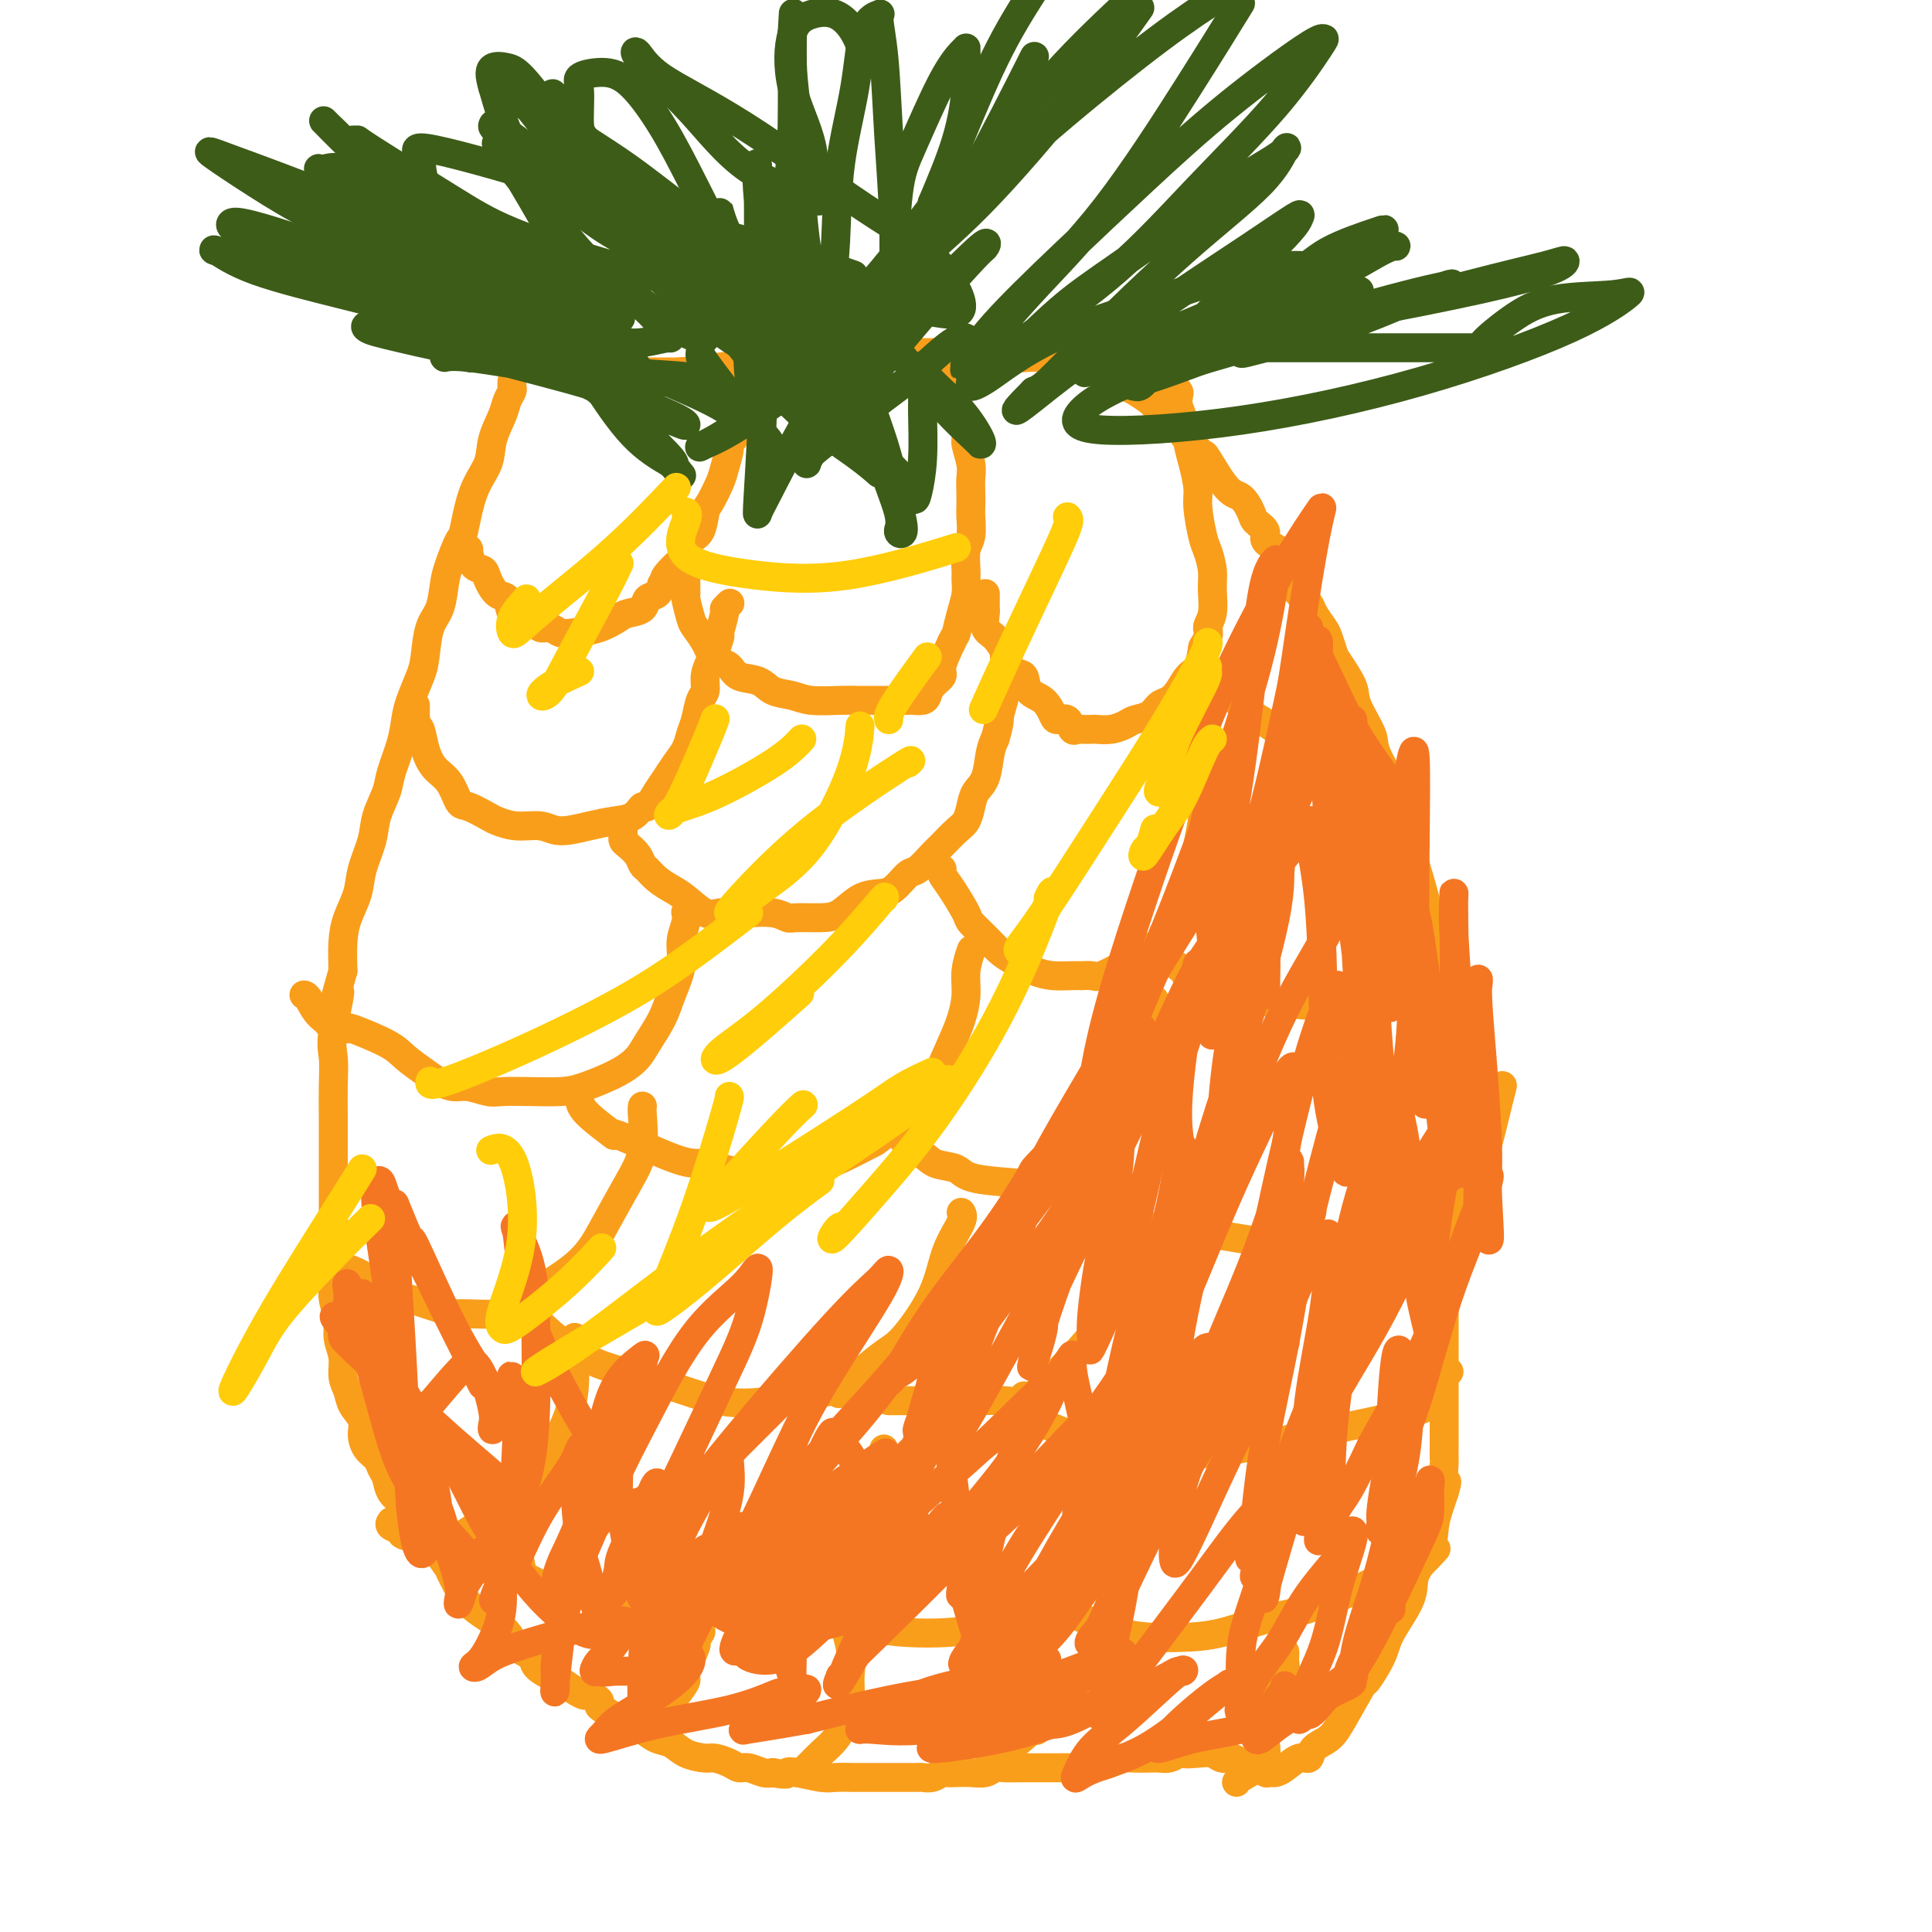 <svg viewBox='0 0 400 400' version='1.1' xmlns='http://www.w3.org/2000/svg' xmlns:xlink='http://www.w3.org/1999/xlink'><g fill='none' stroke='#F99E1B' stroke-width='6' stroke-linecap='round' stroke-linejoin='round'><path d='M106,79c0.007,-0.095 0.014,-0.190 0,0c-0.014,0.190 -0.049,0.665 0,1c0.049,0.335 0.184,0.532 0,1c-0.184,0.468 -0.686,1.208 -1,2c-0.314,0.792 -0.441,1.635 -1,3c-0.559,1.365 -1.549,3.251 -2,5c-0.451,1.749 -0.362,3.360 -1,5c-0.638,1.640 -2.002,3.308 -3,6c-0.998,2.692 -1.628,6.408 -2,8c-0.372,1.592 -0.485,1.060 -1,2c-0.515,0.940 -1.434,3.354 -2,5c-0.566,1.646 -0.781,2.525 -1,4c-0.219,1.475 -0.444,3.546 -1,5c-0.556,1.454 -1.445,2.292 -2,4c-0.555,1.708 -0.778,4.285 -1,6c-0.222,1.715 -0.445,2.566 -1,4c-0.555,1.434 -1.443,3.449 -2,5c-0.557,1.551 -0.783,2.637 -1,4c-0.217,1.363 -0.424,3.002 -1,5c-0.576,1.998 -1.520,4.354 -2,6c-0.480,1.646 -0.495,2.582 -1,4c-0.505,1.418 -1.501,3.320 -2,5c-0.499,1.680 -0.502,3.140 -1,5c-0.498,1.860 -1.493,4.120 -2,6c-0.507,1.880 -0.528,3.380 -1,5c-0.472,1.620 -1.396,3.359 -2,5c-0.604,1.641 -0.887,3.183 -1,5c-0.113,1.817 -0.057,3.908 0,6'/><path d='M71,201c-5.580,19.658 -2.031,7.804 -1,5c1.031,-2.804 -0.456,3.442 -1,7c-0.544,3.558 -0.146,4.428 0,6c0.146,1.572 0.039,3.845 0,6c-0.039,2.155 -0.010,4.192 0,6c0.010,1.808 0.003,3.386 0,5c-0.003,1.614 -0.001,3.263 0,5c0.001,1.737 0.001,3.562 0,5c-0.001,1.438 -0.001,2.488 0,4c0.001,1.512 0.004,3.485 0,5c-0.004,1.515 -0.016,2.572 0,4c0.016,1.428 0.061,3.228 0,5c-0.061,1.772 -0.227,3.517 0,5c0.227,1.483 0.849,2.704 1,4c0.151,1.296 -0.168,2.668 0,4c0.168,1.332 0.823,2.625 1,4c0.177,1.375 -0.125,2.832 0,4c0.125,1.168 0.676,2.046 1,3c0.324,0.954 0.419,1.985 1,3c0.581,1.015 1.647,2.015 2,3c0.353,0.985 -0.007,1.954 0,3c0.007,1.046 0.382,2.170 1,3c0.618,0.830 1.481,1.365 2,2c0.519,0.635 0.696,1.370 1,2c0.304,0.630 0.735,1.155 1,2c0.265,0.845 0.365,2.009 1,3c0.635,0.991 1.806,1.810 3,3c1.194,1.190 2.413,2.752 3,4c0.587,1.248 0.543,2.182 1,3c0.457,0.818 1.416,1.519 2,2c0.584,0.481 0.792,0.740 1,1'/><path d='M91,322c2.672,3.879 1.850,2.575 2,3c0.150,0.425 1.270,2.579 2,4c0.730,1.421 1.068,2.110 2,3c0.932,0.890 2.457,1.981 4,3c1.543,1.019 3.103,1.965 4,3c0.897,1.035 1.131,2.160 2,3c0.869,0.840 2.372,1.394 3,2c0.628,0.606 0.382,1.262 1,2c0.618,0.738 2.101,1.556 3,2c0.899,0.444 1.215,0.514 2,1c0.785,0.486 2.038,1.387 3,2c0.962,0.613 1.631,0.936 2,1c0.369,0.064 0.436,-0.133 1,0c0.564,0.133 1.624,0.596 2,1c0.376,0.404 0.067,0.748 0,1c-0.067,0.252 0.106,0.413 1,1c0.894,0.587 2.507,1.600 3,2c0.493,0.400 -0.136,0.186 0,0c0.136,-0.186 1.035,-0.345 2,0c0.965,0.345 1.995,1.193 3,2c1.005,0.807 1.983,1.575 3,2c1.017,0.425 2.072,0.509 3,1c0.928,0.491 1.729,1.389 3,2c1.271,0.611 3.011,0.933 4,1c0.989,0.067 1.227,-0.122 2,0c0.773,0.122 2.080,0.555 3,1c0.920,0.445 1.453,0.903 2,1c0.547,0.097 1.109,-0.166 2,0c0.891,0.166 2.112,0.762 3,1c0.888,0.238 1.444,0.119 2,0'/><path d='M160,367c3.415,0.635 2.951,0.223 3,0c0.049,-0.223 0.610,-0.256 2,0c1.390,0.256 3.608,0.801 5,1c1.392,0.199 1.956,0.053 3,0c1.044,-0.053 2.567,-0.014 4,0c1.433,0.014 2.775,0.004 4,0c1.225,-0.004 2.334,0.000 3,0c0.666,-0.000 0.889,-0.004 2,0c1.111,0.004 3.109,0.015 4,0c0.891,-0.015 0.675,-0.057 1,0c0.325,0.057 1.192,0.211 2,0c0.808,-0.211 1.557,-0.788 2,-1c0.443,-0.212 0.580,-0.061 1,0c0.420,0.061 1.122,0.030 2,0c0.878,-0.030 1.930,-0.061 3,0c1.070,0.061 2.157,0.212 3,0c0.843,-0.212 1.441,-0.789 2,-1c0.559,-0.211 1.080,-0.056 2,0c0.920,0.056 2.241,0.015 3,0c0.759,-0.015 0.957,-0.003 2,0c1.043,0.003 2.930,-0.002 4,0c1.070,0.002 1.321,0.011 2,0c0.679,-0.011 1.784,-0.041 3,0c1.216,0.041 2.542,0.155 4,0c1.458,-0.155 3.048,-0.578 4,-1c0.952,-0.422 1.266,-0.845 2,-1c0.734,-0.155 1.887,-0.044 3,0c1.113,0.044 2.185,0.022 3,0c0.815,-0.022 1.373,-0.044 2,0c0.627,0.044 1.322,0.156 2,0c0.678,-0.156 1.339,-0.578 2,-1'/><path d='M244,363c8.263,-0.778 3.421,-0.223 2,0c-1.421,0.223 0.578,0.115 2,0c1.422,-0.115 2.266,-0.237 3,0c0.734,0.237 1.357,0.834 2,1c0.643,0.166 1.307,-0.100 2,0c0.693,0.100 1.414,0.567 2,1c0.586,0.433 1.036,0.834 2,1c0.964,0.166 2.443,0.097 3,0c0.557,-0.097 0.193,-0.224 0,0c-0.193,0.224 -0.214,0.798 0,1c0.214,0.202 0.663,0.031 1,0c0.337,-0.031 0.561,0.077 1,0c0.439,-0.077 1.094,-0.337 2,-1c0.906,-0.663 2.064,-1.727 3,-2c0.936,-0.273 1.649,0.244 2,0c0.351,-0.244 0.340,-1.248 1,-2c0.660,-0.752 1.991,-1.250 3,-2c1.009,-0.750 1.696,-1.751 3,-4c1.304,-2.249 3.226,-5.746 4,-7c0.774,-1.254 0.401,-0.267 1,-1c0.599,-0.733 2.171,-3.188 3,-5c0.829,-1.812 0.915,-2.981 2,-5c1.085,-2.019 3.169,-4.890 4,-7c0.831,-2.110 0.408,-3.460 1,-5c0.592,-1.540 2.200,-3.268 3,-5c0.800,-1.732 0.792,-3.466 1,-5c0.208,-1.534 0.631,-2.867 1,-4c0.369,-1.133 0.685,-2.067 1,-3'/><path d='M299,309c1.083,-3.621 0.290,-1.673 0,-2c-0.290,-0.327 -0.078,-2.930 0,-4c0.078,-1.070 0.021,-0.606 0,-1c-0.021,-0.394 -0.006,-1.645 0,-3c0.006,-1.355 0.001,-2.813 0,-4c-0.001,-1.187 -0.000,-2.101 0,-4c0.000,-1.899 0.000,-4.783 0,-6c-0.000,-1.217 0.000,-0.769 0,-2c-0.000,-1.231 -0.001,-4.142 0,-6c0.001,-1.858 0.004,-2.663 0,-4c-0.004,-1.337 -0.015,-3.207 0,-5c0.015,-1.793 0.057,-3.509 0,-5c-0.057,-1.491 -0.211,-2.758 0,-4c0.211,-1.242 0.788,-2.461 1,-4c0.212,-1.539 0.061,-3.400 0,-5c-0.061,-1.600 -0.030,-2.939 0,-4c0.030,-1.061 0.061,-1.845 0,-3c-0.061,-1.155 -0.212,-2.681 0,-4c0.212,-1.319 0.789,-2.432 1,-4c0.211,-1.568 0.057,-3.591 0,-5c-0.057,-1.409 -0.018,-2.204 0,-3c0.018,-0.796 0.016,-1.594 0,-3c-0.016,-1.406 -0.046,-3.422 0,-5c0.046,-1.578 0.167,-2.720 0,-4c-0.167,-1.280 -0.622,-2.698 -1,-4c-0.378,-1.302 -0.678,-2.488 -1,-4c-0.322,-1.512 -0.666,-3.350 -1,-5c-0.334,-1.650 -0.656,-3.112 -1,-5c-0.344,-1.888 -0.708,-4.201 -1,-6c-0.292,-1.799 -0.512,-3.086 -1,-5c-0.488,-1.914 -1.244,-4.457 -2,-7'/><path d='M293,179c-1.132,-6.237 0.040,-3.831 0,-4c-0.040,-0.169 -1.290,-2.913 -2,-5c-0.710,-2.087 -0.881,-3.519 -2,-6c-1.119,-2.481 -3.186,-6.013 -4,-8c-0.814,-1.987 -0.375,-2.428 -1,-4c-0.625,-1.572 -2.314,-4.273 -3,-6c-0.686,-1.727 -0.368,-2.478 -1,-4c-0.632,-1.522 -2.215,-3.815 -3,-5c-0.785,-1.185 -0.773,-1.262 -1,-2c-0.227,-0.738 -0.694,-2.137 -1,-3c-0.306,-0.863 -0.453,-1.192 -1,-2c-0.547,-0.808 -1.495,-2.097 -2,-3c-0.505,-0.903 -0.567,-1.421 -1,-2c-0.433,-0.579 -1.238,-1.219 -2,-2c-0.762,-0.781 -1.481,-1.704 -2,-3c-0.519,-1.296 -0.840,-2.967 -1,-4c-0.160,-1.033 -0.161,-1.430 -1,-2c-0.839,-0.570 -2.518,-1.312 -3,-2c-0.482,-0.688 0.231,-1.321 0,-2c-0.231,-0.679 -1.407,-1.405 -2,-2c-0.593,-0.595 -0.602,-1.058 -1,-2c-0.398,-0.942 -1.185,-2.364 -2,-3c-0.815,-0.636 -1.657,-0.485 -3,-2c-1.343,-1.515 -3.187,-4.696 -4,-6c-0.813,-1.304 -0.595,-0.732 -1,-1c-0.405,-0.268 -1.433,-1.378 -2,-2c-0.567,-0.622 -0.674,-0.758 -1,-1c-0.326,-0.242 -0.871,-0.591 -1,-1c-0.129,-0.409 0.158,-0.879 0,-1c-0.158,-0.121 -0.759,0.108 -1,0c-0.241,-0.108 -0.120,-0.554 0,-1'/><path d='M244,88c-4.990,-7.062 -1.965,-2.717 -1,-1c0.965,1.717 -0.129,0.807 -1,0c-0.871,-0.807 -1.518,-1.512 -2,-2c-0.482,-0.488 -0.798,-0.760 -1,-1c-0.202,-0.240 -0.289,-0.448 -1,-1c-0.711,-0.552 -2.047,-1.447 -3,-2c-0.953,-0.553 -1.523,-0.765 -2,-1c-0.477,-0.235 -0.861,-0.494 -2,-1c-1.139,-0.506 -3.032,-1.260 -4,-2c-0.968,-0.740 -1.010,-1.467 -2,-2c-0.990,-0.533 -2.929,-0.874 -4,-1c-1.071,-0.126 -1.274,-0.038 -2,0c-0.726,0.038 -1.976,0.024 -3,0c-1.024,-0.024 -1.824,-0.059 -3,0c-1.176,0.059 -2.729,0.212 -4,0c-1.271,-0.212 -2.262,-0.789 -4,-1c-1.738,-0.211 -4.225,-0.056 -6,0c-1.775,0.056 -2.838,0.014 -4,0c-1.162,-0.014 -2.422,-0.000 -4,0c-1.578,0.000 -3.473,-0.014 -5,0c-1.527,0.014 -2.685,0.056 -4,0c-1.315,-0.056 -2.787,-0.211 -4,0c-1.213,0.211 -2.168,0.788 -3,1c-0.832,0.212 -1.540,0.060 -3,0c-1.460,-0.060 -3.672,-0.026 -5,0c-1.328,0.026 -1.772,0.045 -3,0c-1.228,-0.045 -3.241,-0.153 -5,0c-1.759,0.153 -3.265,0.567 -5,1c-1.735,0.433 -3.698,0.886 -5,1c-1.302,0.114 -1.943,-0.110 -3,0c-1.057,0.110 -2.528,0.555 -4,1'/><path d='M142,77c-5.746,0.619 -2.113,0.166 -1,0c1.113,-0.166 -0.296,-0.044 -1,0c-0.704,0.044 -0.704,0.012 -1,0c-0.296,-0.012 -0.888,-0.003 -2,0c-1.112,0.003 -2.746,0.002 -4,0c-1.254,-0.002 -2.130,-0.003 -3,0c-0.870,0.003 -1.734,0.011 -3,0c-1.266,-0.011 -2.936,-0.040 -4,0c-1.064,0.040 -1.524,0.151 -3,0c-1.476,-0.151 -3.969,-0.562 -5,-1c-1.031,-0.438 -0.601,-0.902 -1,-1c-0.399,-0.098 -1.627,0.170 -2,0c-0.373,-0.170 0.108,-0.778 0,-1c-0.108,-0.222 -0.806,-0.060 -1,0c-0.194,0.060 0.116,0.016 0,0c-0.116,-0.016 -0.658,-0.004 -1,0c-0.342,0.004 -0.483,0.001 -1,0c-0.517,-0.001 -1.410,-0.000 -2,0c-0.590,0.000 -0.876,0.000 -1,0c-0.124,-0.000 -0.085,-0.000 0,0c0.085,0.000 0.215,0.000 0,0c-0.215,-0.000 -0.776,-0.000 -1,0c-0.224,0.000 -0.112,0.000 0,0'/><path d='M96,113c-0.117,0.400 -0.235,0.799 0,1c0.235,0.201 0.822,0.202 1,0c0.178,-0.202 -0.052,-0.607 0,0c0.052,0.607 0.385,2.226 1,3c0.615,0.774 1.512,0.702 2,1c0.488,0.298 0.569,0.965 1,2c0.431,1.035 1.214,2.438 2,3c0.786,0.562 1.577,0.283 2,1c0.423,0.717 0.480,2.431 1,3c0.520,0.569 1.504,-0.006 2,0c0.496,0.006 0.503,0.594 1,1c0.497,0.406 1.485,0.631 2,1c0.515,0.369 0.556,0.881 1,1c0.444,0.119 1.292,-0.157 2,0c0.708,0.157 1.276,0.746 2,1c0.724,0.254 1.602,0.171 3,0c1.398,-0.171 3.315,-0.431 5,-1c1.685,-0.569 3.138,-1.447 4,-2c0.862,-0.553 1.134,-0.781 2,-1c0.866,-0.219 2.325,-0.430 3,-1c0.675,-0.570 0.566,-1.500 1,-2c0.434,-0.500 1.410,-0.572 2,-1c0.590,-0.428 0.795,-1.214 1,-2'/><path d='M137,121c0.677,-1.049 0.370,-1.171 1,-2c0.630,-0.829 2.196,-2.366 3,-3c0.804,-0.634 0.844,-0.366 1,-1c0.156,-0.634 0.427,-2.169 1,-3c0.573,-0.831 1.449,-0.958 2,-2c0.551,-1.042 0.779,-2.998 1,-4c0.221,-1.002 0.435,-1.051 1,-2c0.565,-0.949 1.480,-2.800 2,-4c0.520,-1.200 0.646,-1.749 1,-3c0.354,-1.251 0.936,-3.204 1,-4c0.064,-0.796 -0.389,-0.437 0,-1c0.389,-0.563 1.621,-2.050 2,-3c0.379,-0.950 -0.095,-1.364 0,-2c0.095,-0.636 0.757,-1.494 1,-2c0.243,-0.506 0.065,-0.661 0,-1c-0.065,-0.339 -0.017,-0.861 0,-1c0.017,-0.139 0.005,0.107 0,0c-0.005,-0.107 -0.001,-0.567 0,-1c0.001,-0.433 0.000,-0.838 0,-1c-0.000,-0.162 -0.000,-0.081 0,0'/><path d='M142,120c0.002,0.340 0.004,0.679 0,1c-0.004,0.321 -0.013,0.623 0,1c0.013,0.377 0.049,0.828 0,1c-0.049,0.172 -0.182,0.063 0,1c0.182,0.937 0.679,2.919 1,4c0.321,1.081 0.466,1.260 1,2c0.534,0.740 1.456,2.043 2,3c0.544,0.957 0.710,1.570 1,2c0.290,0.430 0.703,0.677 1,1c0.297,0.323 0.476,0.720 1,1c0.524,0.280 1.393,0.442 2,1c0.607,0.558 0.953,1.512 2,2c1.047,0.488 2.794,0.509 4,1c1.206,0.491 1.871,1.452 3,2c1.129,0.548 2.721,0.683 4,1c1.279,0.317 2.244,0.817 4,1c1.756,0.183 4.302,0.049 6,0c1.698,-0.049 2.549,-0.013 4,0c1.451,0.013 3.501,0.003 5,0c1.499,-0.003 2.447,-0.000 3,0c0.553,0.000 0.712,-0.002 1,0c0.288,0.002 0.706,0.009 1,0c0.294,-0.009 0.465,-0.033 1,0c0.535,0.033 1.434,0.124 2,0c0.566,-0.124 0.798,-0.464 1,-1c0.202,-0.536 0.374,-1.267 1,-2c0.626,-0.733 1.707,-1.466 2,-2c0.293,-0.534 -0.202,-0.867 0,-2c0.202,-1.133 1.101,-3.067 2,-5'/><path d='M197,133c0.956,-1.965 0.845,-1.378 1,-2c0.155,-0.622 0.576,-2.453 1,-4c0.424,-1.547 0.849,-2.811 1,-4c0.151,-1.189 0.026,-2.304 0,-3c-0.026,-0.696 0.045,-0.972 0,-2c-0.045,-1.028 -0.208,-2.806 0,-4c0.208,-1.194 0.788,-1.804 1,-3c0.212,-1.196 0.058,-2.979 0,-4c-0.058,-1.021 -0.020,-1.278 0,-2c0.020,-0.722 0.020,-1.907 0,-3c-0.020,-1.093 -0.061,-2.095 0,-3c0.061,-0.905 0.224,-1.712 0,-3c-0.224,-1.288 -0.833,-3.055 -1,-4c-0.167,-0.945 0.109,-1.068 0,-2c-0.109,-0.932 -0.603,-2.674 -1,-4c-0.397,-1.326 -0.699,-2.236 -1,-3c-0.301,-0.764 -0.603,-1.381 -1,-2c-0.397,-0.619 -0.890,-1.238 -1,-2c-0.110,-0.762 0.163,-1.667 0,-2c-0.163,-0.333 -0.761,-0.095 -1,0c-0.239,0.095 -0.120,0.048 0,0'/><path d='M204,123c0.000,-0.090 0.000,-0.181 0,0c-0.000,0.181 -0.002,0.633 0,1c0.002,0.367 0.006,0.649 0,1c-0.006,0.351 -0.022,0.771 0,1c0.022,0.229 0.081,0.269 0,1c-0.081,0.731 -0.303,2.154 0,3c0.303,0.846 1.132,1.114 2,2c0.868,0.886 1.775,2.391 2,3c0.225,0.609 -0.232,0.322 0,1c0.232,0.678 1.151,2.321 2,3c0.849,0.679 1.627,0.393 2,1c0.373,0.607 0.341,2.108 1,3c0.659,0.892 2.008,1.175 3,2c0.992,0.825 1.628,2.193 2,3c0.372,0.807 0.480,1.053 1,1c0.520,-0.053 1.453,-0.407 2,0c0.547,0.407 0.708,1.573 1,2c0.292,0.427 0.714,0.115 1,0c0.286,-0.115 0.437,-0.034 1,0c0.563,0.034 1.539,0.020 2,0c0.461,-0.020 0.406,-0.046 1,0c0.594,0.046 1.836,0.163 3,0c1.164,-0.163 2.251,-0.606 3,-1c0.749,-0.394 1.159,-0.737 2,-1c0.841,-0.263 2.112,-0.445 3,-1c0.888,-0.555 1.393,-1.484 2,-2c0.607,-0.516 1.314,-0.619 2,-1c0.686,-0.381 1.349,-1.040 2,-2c0.651,-0.960 1.291,-2.220 2,-3c0.709,-0.780 1.488,-1.080 2,-2c0.512,-0.920 0.756,-2.460 1,-4'/><path d='M249,134c1.867,-2.958 1.033,-3.352 1,-4c-0.033,-0.648 0.735,-1.549 1,-3c0.265,-1.451 0.029,-3.452 0,-5c-0.029,-1.548 0.151,-2.642 0,-4c-0.151,-1.358 -0.632,-2.979 -1,-4c-0.368,-1.021 -0.623,-1.443 -1,-3c-0.377,-1.557 -0.874,-4.248 -1,-6c-0.126,-1.752 0.120,-2.566 0,-4c-0.120,-1.434 -0.607,-3.487 -1,-5c-0.393,-1.513 -0.693,-2.485 -1,-4c-0.307,-1.515 -0.622,-3.572 -1,-5c-0.378,-1.428 -0.820,-2.225 -1,-3c-0.180,-0.775 -0.100,-1.527 0,-2c0.100,-0.473 0.219,-0.666 0,-1c-0.219,-0.334 -0.777,-0.810 -1,-1c-0.223,-0.190 -0.112,-0.095 0,0'/><path d='M249,139c0.503,-0.063 1.005,-0.126 1,0c-0.005,0.126 -0.518,0.443 0,1c0.518,0.557 2.067,1.356 3,2c0.933,0.644 1.251,1.133 2,2c0.749,0.867 1.929,2.112 3,3c1.071,0.888 2.031,1.417 3,2c0.969,0.583 1.946,1.218 3,2c1.054,0.782 2.187,1.712 3,2c0.813,0.288 1.308,-0.066 2,0c0.692,0.066 1.582,0.551 2,1c0.418,0.449 0.365,0.863 1,1c0.635,0.137 1.960,-0.002 3,0c1.040,0.002 1.795,0.144 3,0c1.205,-0.144 2.859,-0.575 4,-1c1.141,-0.425 1.769,-0.845 2,-1c0.231,-0.155 0.066,-0.044 0,0c-0.066,0.044 -0.033,0.022 0,0'/><path d='M86,146c0.002,0.332 0.004,0.664 0,1c-0.004,0.336 -0.013,0.676 0,1c0.013,0.324 0.047,0.632 0,1c-0.047,0.368 -0.175,0.796 0,1c0.175,0.204 0.652,0.185 1,1c0.348,0.815 0.566,2.465 1,4c0.434,1.535 1.083,2.954 2,4c0.917,1.046 2.103,1.719 3,3c0.897,1.281 1.505,3.170 2,4c0.495,0.830 0.877,0.599 2,1c1.123,0.401 2.987,1.432 4,2c1.013,0.568 1.176,0.671 2,1c0.824,0.329 2.309,0.883 4,1c1.691,0.117 3.587,-0.205 5,0c1.413,0.205 2.343,0.936 4,1c1.657,0.064 4.040,-0.541 6,-1c1.960,-0.459 3.498,-0.773 5,-1c1.502,-0.227 2.969,-0.367 4,-1c1.031,-0.633 1.627,-1.758 2,-2c0.373,-0.242 0.523,0.399 1,0c0.477,-0.399 1.279,-1.839 2,-3c0.721,-1.161 1.359,-2.042 2,-3c0.641,-0.958 1.285,-1.994 2,-3c0.715,-1.006 1.502,-1.984 2,-3c0.498,-1.016 0.707,-2.071 1,-3c0.293,-0.929 0.670,-1.732 1,-3c0.330,-1.268 0.614,-3.000 1,-4c0.386,-1.000 0.873,-1.269 1,-2c0.127,-0.731 -0.107,-1.923 0,-3c0.107,-1.077 0.553,-2.038 1,-3'/><path d='M147,137c1.863,-4.448 1.020,-2.066 1,-2c-0.020,0.066 0.783,-2.182 1,-3c0.217,-0.818 -0.152,-0.205 0,-1c0.152,-0.795 0.824,-2.997 1,-4c0.176,-1.003 -0.145,-0.809 0,-1c0.145,-0.191 0.756,-0.769 1,-1c0.244,-0.231 0.122,-0.116 0,0'/><path d='M129,172c0.016,0.328 0.032,0.655 0,1c-0.032,0.345 -0.111,0.707 0,1c0.111,0.293 0.413,0.515 1,1c0.587,0.485 1.459,1.232 2,2c0.541,0.768 0.752,1.555 1,2c0.248,0.445 0.534,0.547 1,1c0.466,0.453 1.111,1.256 2,2c0.889,0.744 2.023,1.429 3,2c0.977,0.571 1.796,1.029 3,2c1.204,0.971 2.794,2.455 4,3c1.206,0.545 2.029,0.150 3,0c0.971,-0.150 2.092,-0.054 3,0c0.908,0.054 1.604,0.067 3,0c1.396,-0.067 3.493,-0.215 5,0c1.507,0.215 2.426,0.793 3,1c0.574,0.207 0.804,0.041 2,0c1.196,-0.041 3.359,0.041 5,0c1.641,-0.041 2.761,-0.204 4,-1c1.239,-0.796 2.596,-2.225 4,-3c1.404,-0.775 2.855,-0.897 4,-1c1.145,-0.103 1.982,-0.186 3,-1c1.018,-0.814 2.216,-2.357 3,-3c0.784,-0.643 1.155,-0.384 2,-1c0.845,-0.616 2.163,-2.107 3,-3c0.837,-0.893 1.193,-1.187 2,-2c0.807,-0.813 2.065,-2.144 3,-3c0.935,-0.856 1.546,-1.237 2,-2c0.454,-0.763 0.752,-1.909 1,-3c0.248,-1.091 0.448,-2.128 1,-3c0.552,-0.872 1.456,-1.581 2,-3c0.544,-1.419 0.727,-3.548 1,-5c0.273,-1.452 0.637,-2.226 1,-3'/><path d='M206,153c1.094,-3.573 0.829,-4.005 1,-5c0.171,-0.995 0.778,-2.554 1,-4c0.222,-1.446 0.060,-2.779 0,-4c-0.060,-1.221 -0.016,-2.329 0,-3c0.016,-0.671 0.005,-0.906 0,-1c-0.005,-0.094 -0.002,-0.047 0,0'/><path d='M195,180c0.037,-0.060 0.074,-0.120 0,0c-0.074,0.120 -0.260,0.419 0,1c0.260,0.581 0.965,1.444 2,3c1.035,1.556 2.401,3.806 3,5c0.599,1.194 0.432,1.332 1,2c0.568,0.668 1.873,1.868 3,3c1.127,1.132 2.077,2.198 3,3c0.923,0.802 1.819,1.339 3,2c1.181,0.661 2.649,1.445 4,2c1.351,0.555 2.587,0.883 4,1c1.413,0.117 3.005,0.025 4,0c0.995,-0.025 1.394,0.016 2,0c0.606,-0.016 1.421,-0.091 2,0c0.579,0.091 0.923,0.348 2,0c1.077,-0.348 2.888,-1.301 4,-2c1.112,-0.699 1.526,-1.146 3,-2c1.474,-0.854 4.010,-2.117 5,-3c0.990,-0.883 0.436,-1.385 1,-2c0.564,-0.615 2.246,-1.343 3,-3c0.754,-1.657 0.579,-4.245 1,-6c0.421,-1.755 1.437,-2.678 2,-4c0.563,-1.322 0.672,-3.042 1,-5c0.328,-1.958 0.873,-4.152 1,-6c0.127,-1.848 -0.166,-3.349 0,-5c0.166,-1.651 0.791,-3.451 1,-5c0.209,-1.549 0.004,-2.846 0,-4c-0.004,-1.154 0.195,-2.165 0,-3c-0.195,-0.835 -0.783,-1.494 -1,-2c-0.217,-0.506 -0.062,-0.859 0,-1c0.062,-0.141 0.031,-0.071 0,0'/><path d='M240,197c-0.049,0.090 -0.099,0.180 1,1c1.099,0.820 3.345,2.371 4,3c0.655,0.629 -0.282,0.337 1,1c1.282,0.663 4.783,2.283 7,3c2.217,0.717 3.149,0.533 5,1c1.851,0.467 4.622,1.585 6,2c1.378,0.415 1.365,0.129 2,0c0.635,-0.129 1.919,-0.099 3,0c1.081,0.099 1.959,0.267 3,0c1.041,-0.267 2.244,-0.969 4,-2c1.756,-1.031 4.063,-2.391 6,-4c1.937,-1.609 3.502,-3.468 5,-5c1.498,-1.532 2.927,-2.736 4,-4c1.073,-1.264 1.790,-2.587 2,-3c0.210,-0.413 -0.088,0.085 0,0c0.088,-0.085 0.562,-0.754 1,-1c0.438,-0.246 0.839,-0.070 1,0c0.161,0.070 0.080,0.035 0,0'/><path d='M63,206c-0.064,-0.010 -0.129,-0.019 0,0c0.129,0.019 0.450,0.067 1,1c0.550,0.933 1.328,2.752 3,4c1.672,1.248 4.236,1.923 5,2c0.764,0.077 -0.274,-0.446 1,0c1.274,0.446 4.858,1.861 7,3c2.142,1.139 2.841,2.003 4,3c1.159,0.997 2.779,2.127 4,3c1.221,0.873 2.043,1.488 3,2c0.957,0.512 2.050,0.922 3,1c0.950,0.078 1.759,-0.175 3,0c1.241,0.175 2.916,0.777 4,1c1.084,0.223 1.577,0.065 3,0c1.423,-0.065 3.775,-0.037 6,0c2.225,0.037 4.324,0.083 6,0c1.676,-0.083 2.928,-0.297 5,-1c2.072,-0.703 4.963,-1.897 7,-3c2.037,-1.103 3.219,-2.114 4,-3c0.781,-0.886 1.161,-1.646 2,-3c0.839,-1.354 2.138,-3.300 3,-5c0.862,-1.700 1.289,-3.153 2,-5c0.711,-1.847 1.707,-4.089 2,-6c0.293,-1.911 -0.117,-3.492 0,-5c0.117,-1.508 0.762,-2.945 1,-4c0.238,-1.055 0.068,-1.730 0,-2c-0.068,-0.270 -0.034,-0.135 0,0'/><path d='M120,228c0.221,0.775 0.442,1.551 2,3c1.558,1.449 4.452,3.573 5,4c0.548,0.427 -1.252,-0.841 1,0c2.252,0.841 8.555,3.792 12,5c3.445,1.208 4.032,0.673 6,1c1.968,0.327 5.316,1.516 8,2c2.684,0.484 4.705,0.261 7,0c2.295,-0.261 4.863,-0.562 7,-1c2.137,-0.438 3.842,-1.012 6,-2c2.158,-0.988 4.770,-2.388 6,-3c1.230,-0.612 1.078,-0.434 3,-2c1.922,-1.566 5.916,-4.876 8,-7c2.084,-2.124 2.256,-3.064 3,-5c0.744,-1.936 2.059,-4.870 3,-7c0.941,-2.130 1.506,-3.458 2,-5c0.494,-1.542 0.916,-3.300 1,-5c0.084,-1.700 -0.170,-3.342 0,-5c0.170,-1.658 0.763,-3.331 1,-4c0.237,-0.669 0.119,-0.335 0,0'/><path d='M186,233c-0.008,0.272 -0.017,0.544 0,1c0.017,0.456 0.059,1.095 1,2c0.941,0.905 2.780,2.074 4,3c1.220,0.926 1.819,1.609 3,2c1.181,0.391 2.943,0.491 4,1c1.057,0.509 1.407,1.428 4,2c2.593,0.572 7.428,0.797 9,1c1.572,0.203 -0.121,0.385 1,0c1.121,-0.385 5.054,-1.337 7,-2c1.946,-0.663 1.906,-1.038 3,-2c1.094,-0.962 3.324,-2.510 5,-4c1.676,-1.490 2.798,-2.922 4,-5c1.202,-2.078 2.483,-4.802 3,-7c0.517,-2.198 0.268,-3.871 1,-6c0.732,-2.129 2.445,-4.714 3,-6c0.555,-1.286 -0.047,-1.273 0,-2c0.047,-0.727 0.743,-2.196 1,-3c0.257,-0.804 0.073,-0.944 0,-1c-0.073,-0.056 -0.037,-0.028 0,0'/><path d='M219,246c1.034,1.134 2.067,2.267 3,3c0.933,0.733 1.765,1.065 4,2c2.235,0.935 5.873,2.472 7,3c1.127,0.528 -0.257,0.046 2,0c2.257,-0.046 8.154,0.343 13,1c4.846,0.657 8.641,1.580 13,2c4.359,0.420 9.283,0.335 13,0c3.717,-0.335 6.227,-0.921 10,-2c3.773,-1.079 8.807,-2.651 12,-4c3.193,-1.349 4.544,-2.474 6,-4c1.456,-1.526 3.017,-3.453 4,-5c0.983,-1.547 1.387,-2.714 2,-5c0.613,-2.286 1.434,-5.692 2,-8c0.566,-2.308 0.876,-3.516 1,-4c0.124,-0.484 0.062,-0.242 0,0'/><path d='M66,260c0.570,-0.073 1.139,-0.145 1,0c-0.139,0.145 -0.988,0.509 0,1c0.988,0.491 3.813,1.110 6,2c2.187,0.890 3.735,2.052 5,3c1.265,0.948 2.245,1.681 3,2c0.755,0.319 1.283,0.223 4,1c2.717,0.777 7.622,2.426 9,3c1.378,0.574 -0.773,0.072 1,0c1.773,-0.072 7.468,0.285 10,0c2.532,-0.285 1.901,-1.213 4,-3c2.099,-1.787 6.926,-4.433 10,-7c3.074,-2.567 4.393,-5.056 6,-8c1.607,-2.944 3.502,-6.344 5,-9c1.498,-2.656 2.597,-4.568 3,-7c0.403,-2.432 0.108,-5.386 0,-7c-0.108,-1.614 -0.031,-1.890 0,-2c0.031,-0.110 0.015,-0.055 0,0'/><path d='M110,272c1.077,1.197 2.153,2.394 4,4c1.847,1.606 4.463,3.620 7,5c2.537,1.380 4.995,2.126 8,3c3.005,0.874 6.556,1.877 10,3c3.444,1.123 6.781,2.368 10,3c3.219,0.632 6.318,0.652 11,0c4.682,-0.652 10.945,-1.977 13,-2c2.055,-0.023 -0.100,1.255 1,0c1.100,-1.255 5.455,-5.043 8,-7c2.545,-1.957 3.281,-2.083 5,-4c1.719,-1.917 4.422,-5.624 6,-9c1.578,-3.376 2.031,-6.420 3,-9c0.969,-2.580 2.453,-4.695 3,-6c0.547,-1.305 0.156,-1.802 0,-2c-0.156,-0.198 -0.078,-0.099 0,0'/><path d='M184,290c0.603,-0.000 1.207,-0.001 3,0c1.793,0.001 4.776,0.002 6,0c1.224,-0.002 0.688,-0.007 2,0c1.312,0.007 4.471,0.027 7,0c2.529,-0.027 4.428,-0.099 6,0c1.572,0.099 2.816,0.371 4,0c1.184,-0.371 2.307,-1.383 4,-3c1.693,-1.617 3.956,-3.839 6,-6c2.044,-2.161 3.868,-4.261 5,-6c1.132,-1.739 1.571,-3.116 2,-5c0.429,-1.884 0.846,-4.277 1,-7c0.154,-2.723 0.044,-5.778 0,-7c-0.044,-1.222 -0.022,-0.611 0,0'/><path d='M212,289c0.095,0.000 0.191,0.000 1,1c0.809,1.000 2.332,3.000 3,4c0.668,1.000 0.482,1.002 3,2c2.518,0.998 7.739,2.994 10,4c2.261,1.006 1.563,1.021 3,1c1.437,-0.021 5.008,-0.078 8,0c2.992,0.078 5.403,0.291 9,0c3.597,-0.291 8.378,-1.087 13,-2c4.622,-0.913 9.084,-1.943 14,-3c4.916,-1.057 10.284,-2.139 14,-3c3.716,-0.861 5.780,-1.499 7,-3c1.220,-1.501 1.598,-3.866 2,-5c0.402,-1.134 0.829,-1.038 1,-1c0.171,0.038 0.085,0.019 0,0'/><path d='M81,315c-0.245,0.330 -0.489,0.661 0,1c0.489,0.339 1.713,0.687 2,1c0.287,0.313 -0.363,0.592 1,1c1.363,0.408 4.739,0.944 7,1c2.261,0.056 3.405,-0.369 6,-2c2.595,-1.631 6.639,-4.469 8,-5c1.361,-0.531 0.039,1.243 1,0c0.961,-1.243 4.205,-5.503 6,-8c1.795,-2.497 2.141,-3.229 3,-5c0.859,-1.771 2.230,-4.579 3,-7c0.770,-2.421 0.938,-4.453 1,-7c0.062,-2.547 0.017,-5.609 0,-7c-0.017,-1.391 -0.005,-1.112 0,-1c0.005,0.112 0.002,0.056 0,0'/><path d='M105,321c0.418,0.697 0.837,1.394 1,2c0.163,0.606 0.072,1.122 1,2c0.928,0.878 2.876,2.120 5,3c2.124,0.880 4.425,1.399 7,2c2.575,0.601 5.426,1.283 8,2c2.574,0.717 4.871,1.470 8,2c3.129,0.530 7.088,0.836 12,0c4.912,-0.836 10.775,-2.816 15,-4c4.225,-1.184 6.810,-1.574 9,-3c2.190,-1.426 3.984,-3.888 6,-6c2.016,-2.112 4.253,-3.872 5,-6c0.747,-2.128 0.004,-4.622 0,-7c-0.004,-2.378 0.730,-4.640 1,-6c0.270,-1.360 0.077,-1.817 0,-2c-0.077,-0.183 -0.039,-0.091 0,0'/><path d='M174,334c0.462,0.016 0.925,0.032 1,0c0.075,-0.032 -0.236,-0.113 0,0c0.236,0.113 1.019,0.421 2,1c0.981,0.579 2.160,1.431 4,2c1.840,0.569 4.340,0.855 7,1c2.660,0.145 5.480,0.150 8,0c2.520,-0.150 4.741,-0.455 7,-1c2.259,-0.545 4.557,-1.331 6,-2c1.443,-0.669 2.033,-1.220 4,-3c1.967,-1.780 5.312,-4.789 7,-7c1.688,-2.211 1.720,-3.626 2,-5c0.280,-1.374 0.807,-2.709 1,-5c0.193,-2.291 0.052,-5.540 0,-7c-0.052,-1.460 -0.015,-1.131 0,-1c0.015,0.131 0.007,0.066 0,0'/><path d='M213,329c-0.293,-0.271 -0.586,-0.542 0,0c0.586,0.542 2.051,1.897 4,3c1.949,1.103 4.383,1.955 7,3c2.617,1.045 5.418,2.284 8,3c2.582,0.716 4.945,0.909 7,1c2.055,0.091 3.802,0.079 6,0c2.198,-0.079 4.849,-0.225 8,-1c3.151,-0.775 6.803,-2.181 10,-3c3.197,-0.819 5.939,-1.053 11,-3c5.061,-1.947 12.442,-5.607 16,-7c3.558,-1.393 3.294,-0.518 4,-1c0.706,-0.482 2.382,-2.322 3,-3c0.618,-0.678 0.176,-0.194 0,0c-0.176,0.194 -0.088,0.097 0,0'/><path d='M145,337c-0.035,0.485 -0.070,0.971 0,1c0.070,0.029 0.245,-0.397 0,0c-0.245,0.397 -0.908,1.618 -1,2c-0.092,0.382 0.388,-0.074 0,1c-0.388,1.074 -1.645,3.679 -2,5c-0.355,1.321 0.193,1.359 0,2c-0.193,0.641 -1.127,1.885 -2,3c-0.873,1.115 -1.684,2.103 -3,3c-1.316,0.897 -3.136,1.704 -4,2c-0.864,0.296 -0.771,0.080 -1,0c-0.229,-0.080 -0.780,-0.023 -1,0c-0.220,0.023 -0.110,0.011 0,0'/><path d='M173,329c0.421,0.025 0.843,0.051 1,0c0.157,-0.051 0.050,-0.178 0,0c-0.050,0.178 -0.042,0.662 0,1c0.042,0.338 0.117,0.528 0,1c-0.117,0.472 -0.426,1.224 0,3c0.426,1.776 1.587,4.576 2,7c0.413,2.424 0.077,4.473 0,6c-0.077,1.527 0.106,2.531 0,4c-0.106,1.469 -0.501,3.401 -1,5c-0.499,1.599 -1.103,2.863 -2,4c-0.897,1.137 -2.086,2.147 -3,3c-0.914,0.853 -1.551,1.549 -2,2c-0.449,0.451 -0.708,0.657 -1,1c-0.292,0.343 -0.617,0.823 -1,1c-0.383,0.177 -0.824,0.051 -1,0c-0.176,-0.051 -0.088,-0.025 0,0'/><path d='M231,330c-0.004,0.414 -0.008,0.829 0,1c0.008,0.171 0.029,0.100 0,1c-0.029,0.900 -0.108,2.773 0,4c0.108,1.227 0.402,1.809 0,3c-0.402,1.191 -1.502,2.992 -3,5c-1.498,2.008 -3.395,4.223 -6,7c-2.605,2.777 -5.917,6.117 -7,7c-1.083,0.883 0.063,-0.692 -1,0c-1.063,0.692 -4.337,3.649 -6,5c-1.663,1.351 -1.717,1.094 -2,1c-0.283,-0.094 -0.795,-0.027 -1,0c-0.205,0.027 -0.102,0.013 0,0'/><path d='M266,342c0.012,0.410 0.024,0.820 0,1c-0.024,0.180 -0.084,0.130 0,1c0.084,0.870 0.311,2.662 0,4c-0.311,1.338 -1.159,2.224 -2,4c-0.841,1.776 -1.677,4.443 -2,6c-0.323,1.557 -0.135,2.003 0,3c0.135,0.997 0.218,2.544 0,3c-0.218,0.456 -0.738,-0.179 -1,0c-0.262,0.179 -0.266,1.172 -1,2c-0.734,0.828 -2.198,1.492 -3,2c-0.802,0.508 -0.944,0.859 -1,1c-0.056,0.141 -0.028,0.070 0,0'/><path d='M108,327c-0.030,-0.465 -0.061,-0.930 0,-1c0.061,-0.070 0.212,0.254 0,-1c-0.212,-1.254 -0.789,-4.085 -1,-5c-0.211,-0.915 -0.057,0.087 0,-1c0.057,-1.087 0.015,-4.262 0,-6c-0.015,-1.738 -0.004,-2.039 0,-3c0.004,-0.961 0.001,-2.584 0,-4c-0.001,-1.416 -0.000,-2.627 0,-3c0.000,-0.373 0.000,0.092 0,0c-0.000,-0.092 -0.000,-0.741 0,-1c0.000,-0.259 0.000,-0.130 0,0'/></g>
<g fill='none' stroke='#3D5C18' stroke-width='6' stroke-linecap='round' stroke-linejoin='round'><path d='M158,71c0.041,-0.340 0.081,-0.681 0,-1c-0.081,-0.319 -0.284,-0.617 0,0c0.284,0.617 1.053,2.148 0,-1c-1.053,-3.148 -3.930,-10.975 -7,-16c-3.070,-5.025 -6.333,-7.248 -10,-10c-3.667,-2.752 -7.739,-6.034 -12,-9c-4.261,-2.966 -8.711,-5.618 -12,-8c-3.289,-2.382 -5.418,-4.494 -7,-6c-1.582,-1.506 -2.618,-2.405 -3,-3c-0.382,-0.595 -0.109,-0.884 0,-1c0.109,-0.116 0.055,-0.058 0,0'/><path d='M153,71c-0.002,-0.433 -0.005,-0.866 0,-1c0.005,-0.134 0.017,0.030 0,0c-0.017,-0.030 -0.064,-0.254 0,-1c0.064,-0.746 0.238,-2.014 0,-3c-0.238,-0.986 -0.889,-1.692 -2,-3c-1.111,-1.308 -2.682,-3.219 -5,-6c-2.318,-2.781 -5.381,-6.431 -8,-9c-2.619,-2.569 -4.793,-4.059 -9,-9c-4.207,-4.941 -10.447,-13.335 -13,-17c-2.553,-3.665 -1.420,-2.600 -1,-2c0.420,0.600 0.126,0.737 0,1c-0.126,0.263 -0.084,0.652 1,3c1.084,2.348 3.211,6.655 6,11c2.789,4.345 6.239,8.729 10,13c3.761,4.271 7.831,8.429 12,12c4.169,3.571 8.435,6.556 11,9c2.565,2.444 3.429,4.347 4,5c0.571,0.653 0.850,0.057 1,0c0.150,-0.057 0.170,0.425 0,0c-0.170,-0.425 -0.532,-1.758 -2,-4c-1.468,-2.242 -4.043,-5.393 -8,-9c-3.957,-3.607 -9.295,-7.671 -13,-11c-3.705,-3.329 -5.777,-5.923 -9,-9c-3.223,-3.077 -7.599,-6.636 -11,-10c-3.401,-3.364 -5.829,-6.533 -7,-8c-1.171,-1.467 -1.086,-1.234 -1,-1'/><path d='M109,22c-6.090,-5.965 -0.814,-1.376 1,0c1.814,1.376 0.166,-0.461 1,1c0.834,1.461 4.151,6.220 7,10c2.849,3.780 5.232,6.581 8,10c2.768,3.419 5.921,7.456 9,11c3.079,3.544 6.082,6.595 8,9c1.918,2.405 2.749,4.162 3,5c0.251,0.838 -0.079,0.756 0,1c0.079,0.244 0.567,0.816 0,1c-0.567,0.184 -2.189,-0.018 -4,-1c-1.811,-0.982 -3.810,-2.744 -7,-5c-3.190,-2.256 -7.572,-5.006 -11,-8c-3.428,-2.994 -5.902,-6.231 -9,-10c-3.098,-3.769 -6.821,-8.068 -9,-11c-2.179,-2.932 -2.816,-4.495 -3,-5c-0.184,-0.505 0.083,0.048 0,0c-0.083,-0.048 -0.516,-0.698 0,0c0.516,0.698 1.982,2.745 4,6c2.018,3.255 4.587,7.718 7,12c2.413,4.282 4.669,8.383 7,12c2.331,3.617 4.738,6.749 7,10c2.262,3.251 4.380,6.621 5,8c0.620,1.379 -0.258,0.769 0,1c0.258,0.231 1.652,1.305 0,0c-1.652,-1.305 -6.352,-4.988 -11,-8c-4.648,-3.012 -9.246,-5.354 -15,-9c-5.754,-3.646 -12.665,-8.597 -17,-12c-4.335,-3.403 -6.096,-5.258 -7,-6c-0.904,-0.742 -0.952,-0.371 -1,0'/><path d='M82,44c-8.023,-5.507 -2.582,-2.276 1,0c3.582,2.276 5.303,3.597 7,5c1.697,1.403 3.370,2.888 6,5c2.630,2.112 6.217,4.850 9,7c2.783,2.150 4.761,3.710 6,5c1.239,1.290 1.737,2.308 2,3c0.263,0.692 0.290,1.058 0,1c-0.290,-0.058 -0.899,-0.538 -1,-1c-0.101,-0.462 0.305,-0.904 -3,-3c-3.305,-2.096 -10.320,-5.847 -15,-9c-4.680,-3.153 -7.024,-5.710 -10,-8c-2.976,-2.290 -6.584,-4.315 -8,-5c-1.416,-0.685 -0.639,-0.031 0,1c0.639,1.031 1.141,2.437 3,5c1.859,2.563 5.076,6.281 9,10c3.924,3.719 8.556,7.440 13,10c4.444,2.560 8.702,3.960 11,5c2.298,1.040 2.638,1.719 3,2c0.362,0.281 0.747,0.165 0,-1c-0.747,-1.165 -2.625,-3.378 -6,-6c-3.375,-2.622 -8.248,-5.654 -13,-9c-4.752,-3.346 -9.383,-7.005 -14,-11c-4.617,-3.995 -9.221,-8.326 -12,-11c-2.779,-2.674 -3.734,-3.693 -4,-4c-0.266,-0.307 0.155,0.097 1,0c0.845,-0.097 2.113,-0.696 4,0c1.887,0.696 4.393,2.687 8,5c3.607,2.313 8.316,4.946 13,8c4.684,3.054 9.342,6.527 14,10'/><path d='M106,58c8.542,5.360 9.898,7.260 11,8c1.102,0.740 1.950,0.318 2,0c0.050,-0.318 -0.698,-0.533 -4,-3c-3.302,-2.467 -9.160,-7.184 -13,-10c-3.840,-2.816 -5.664,-3.729 -9,-6c-3.336,-2.271 -8.183,-5.898 -12,-9c-3.817,-3.102 -6.603,-5.677 -9,-8c-2.397,-2.323 -4.405,-4.394 -5,-5c-0.595,-0.606 0.224,0.251 1,1c0.776,0.749 1.510,1.388 4,4c2.490,2.612 6.737,7.195 13,13c6.263,5.805 14.541,12.832 20,17c5.459,4.168 8.098,5.475 11,7c2.902,1.525 6.066,3.266 7,4c0.934,0.734 -0.362,0.461 -1,0c-0.638,-0.461 -0.618,-1.111 -3,-3c-2.382,-1.889 -7.167,-5.019 -12,-8c-4.833,-2.981 -9.715,-5.815 -16,-9c-6.285,-3.185 -13.973,-6.721 -22,-10c-8.027,-3.279 -16.393,-6.303 -21,-8c-4.607,-1.697 -5.454,-2.069 -4,-1c1.454,1.069 5.210,3.579 9,6c3.790,2.421 7.615,4.754 12,7c4.385,2.246 9.332,4.406 14,7c4.668,2.594 9.057,5.623 12,8c2.943,2.377 4.438,4.101 5,5c0.562,0.899 0.190,0.973 0,1c-0.190,0.027 -0.197,0.008 -1,0c-0.803,-0.008 -2.401,-0.004 -4,0'/><path d='M91,66c-2.465,-0.526 -6.128,-2.340 -11,-4c-4.872,-1.660 -10.955,-3.164 -16,-5c-5.045,-1.836 -9.054,-4.002 -11,-5c-1.946,-0.998 -1.829,-0.827 -2,-1c-0.171,-0.173 -0.630,-0.690 2,0c2.630,0.690 8.350,2.587 13,4c4.650,1.413 8.230,2.342 14,4c5.770,1.658 13.730,4.043 20,6c6.270,1.957 10.851,3.484 13,4c2.149,0.516 1.866,0.021 2,0c0.134,-0.021 0.685,0.432 -1,0c-1.685,-0.432 -5.607,-1.750 -10,-3c-4.393,-1.250 -9.256,-2.431 -17,-5c-7.744,-2.569 -18.369,-6.526 -25,-9c-6.631,-2.474 -9.270,-3.465 -11,-4c-1.730,-0.535 -2.553,-0.613 -3,-1c-0.447,-0.387 -0.519,-1.084 1,-1c1.519,0.084 4.630,0.950 8,2c3.370,1.050 6.998,2.283 11,4c4.002,1.717 8.378,3.917 12,6c3.622,2.083 6.491,4.050 8,5c1.509,0.950 1.658,0.884 1,1c-0.658,0.116 -2.124,0.413 -5,0c-2.876,-0.413 -7.164,-1.538 -13,-3c-5.836,-1.462 -13.222,-3.263 -18,-5c-4.778,-1.737 -6.949,-3.410 -8,-4c-1.051,-0.590 -0.983,-0.096 0,0c0.983,0.096 2.880,-0.205 6,0c3.120,0.205 7.463,0.916 14,2c6.537,1.084 15.269,2.542 24,4'/><path d='M89,58c9.075,1.461 9.764,2.113 14,3c4.236,0.887 12.020,2.010 17,3c4.980,0.990 7.155,1.846 8,2c0.845,0.154 0.360,-0.394 0,0c-0.360,0.394 -0.593,1.732 -1,2c-0.407,0.268 -0.987,-0.533 -1,-1c-0.013,-0.467 0.542,-0.599 -2,-3c-2.542,-2.401 -8.180,-7.070 -12,-10c-3.820,-2.930 -5.824,-4.120 -9,-6c-3.176,-1.880 -7.526,-4.451 -12,-7c-4.474,-2.549 -9.072,-5.076 -12,-7c-2.928,-1.924 -4.187,-3.243 -5,-4c-0.813,-0.757 -1.180,-0.950 -1,-1c0.180,-0.050 0.908,0.042 1,0c0.092,-0.042 -0.452,-0.220 3,2c3.452,2.220 10.901,6.836 16,10c5.099,3.164 7.847,4.876 13,7c5.153,2.124 12.709,4.660 21,7c8.291,2.340 17.315,4.482 24,6c6.685,1.518 11.031,2.410 13,3c1.969,0.590 1.561,0.876 1,1c-0.561,0.124 -1.276,0.086 -4,-1c-2.724,-1.086 -7.456,-3.219 -14,-6c-6.544,-2.781 -14.898,-6.209 -21,-10c-6.102,-3.791 -9.950,-7.944 -13,-11c-3.050,-3.056 -5.300,-5.016 -7,-8c-1.700,-2.984 -2.850,-6.992 -4,-11'/><path d='M102,18c-0.765,-2.597 -0.678,-3.589 0,-4c0.678,-0.411 1.948,-0.242 3,0c1.052,0.242 1.887,0.557 4,3c2.113,2.443 5.503,7.013 9,13c3.497,5.987 7.100,13.391 10,18c2.900,4.609 5.095,6.424 9,10c3.905,3.576 9.518,8.913 14,12c4.482,3.087 7.831,3.922 9,4c1.169,0.078 0.157,-0.602 0,-1c-0.157,-0.398 0.543,-0.514 -1,-3c-1.543,-2.486 -5.327,-7.341 -9,-11c-3.673,-3.659 -7.236,-6.122 -12,-11c-4.764,-4.878 -10.730,-12.173 -14,-16c-3.270,-3.827 -3.844,-4.188 -4,-6c-0.156,-1.812 0.105,-5.077 0,-7c-0.105,-1.923 -0.578,-2.504 0,-3c0.578,-0.496 2.206,-0.906 4,-1c1.794,-0.094 3.753,0.129 6,2c2.247,1.871 4.782,5.389 7,9c2.218,3.611 4.120,7.315 7,13c2.880,5.685 6.737,13.352 9,18c2.263,4.648 2.930,6.278 4,8c1.070,1.722 2.542,3.535 3,4c0.458,0.465 -0.098,-0.419 0,-1c0.098,-0.581 0.849,-0.858 1,-3c0.151,-2.142 -0.299,-6.149 0,-11c0.299,-4.851 1.348,-10.546 2,-15c0.652,-4.454 0.907,-7.668 1,-13c0.093,-5.332 0.025,-12.782 0,-16c-0.025,-3.218 -0.007,-2.205 0,-2c0.007,0.205 0.004,-0.397 0,-1'/><path d='M164,7c0.569,-9.235 -0.009,-1.322 0,4c0.009,5.322 0.605,8.052 1,13c0.395,4.948 0.589,12.115 1,18c0.411,5.885 1.037,10.488 2,15c0.963,4.512 2.261,8.931 3,11c0.739,2.069 0.917,1.786 1,2c0.083,0.214 0.071,0.923 0,0c-0.071,-0.923 -0.200,-3.480 0,-7c0.200,-3.520 0.731,-8.004 1,-13c0.269,-4.996 0.278,-10.502 1,-16c0.722,-5.498 2.158,-10.986 3,-16c0.842,-5.014 1.090,-9.553 2,-12c0.910,-2.447 2.482,-2.801 3,-3c0.518,-0.199 -0.019,-0.244 0,1c0.019,1.244 0.593,3.778 1,8c0.407,4.222 0.645,10.134 1,16c0.355,5.866 0.827,11.686 1,17c0.173,5.314 0.049,10.120 0,13c-0.049,2.880 -0.021,3.832 0,4c0.021,0.168 0.035,-0.450 0,-1c-0.035,-0.550 -0.118,-1.033 0,-5c0.118,-3.967 0.438,-11.416 1,-16c0.562,-4.584 1.366,-6.301 3,-10c1.634,-3.699 4.099,-9.379 6,-13c1.901,-3.621 3.238,-5.181 4,-6c0.762,-0.819 0.950,-0.896 1,-1c0.050,-0.104 -0.038,-0.234 0,1c0.038,1.234 0.203,3.832 0,7c-0.203,3.168 -0.772,6.905 -2,11c-1.228,4.095 -3.114,8.547 -5,13'/><path d='M193,42c-1.328,6.954 -1.650,8.838 -2,10c-0.350,1.162 -0.730,1.601 -1,2c-0.270,0.399 -0.432,0.756 0,-1c0.432,-1.756 1.456,-5.625 3,-10c1.544,-4.375 3.608,-9.255 6,-15c2.392,-5.745 5.112,-12.356 8,-18c2.888,-5.644 5.944,-10.322 9,-15'/><path d='M213,14c1.013,-2.014 2.026,-4.028 0,0c-2.026,4.028 -7.091,14.098 -12,23c-4.909,8.902 -9.661,16.637 -13,22c-3.339,5.363 -5.264,8.353 -6,10c-0.736,1.647 -0.282,1.951 0,1c0.282,-0.951 0.394,-3.158 2,-7c1.606,-3.842 4.707,-9.320 8,-14c3.293,-4.680 6.780,-8.564 11,-14c4.220,-5.436 9.175,-12.425 15,-19c5.825,-6.575 12.522,-12.736 16,-16c3.478,-3.264 3.739,-3.632 4,-4'/><path d='M235,3c0.858,-1.209 1.715,-2.417 0,0c-1.715,2.417 -6.003,8.460 -12,16c-5.997,7.540 -13.702,16.576 -20,23c-6.298,6.424 -11.190,10.236 -15,14c-3.810,3.764 -6.538,7.481 -8,9c-1.462,1.519 -1.659,0.841 -2,1c-0.341,0.159 -0.826,1.154 1,-1c1.826,-2.154 5.965,-7.455 10,-12c4.035,-4.545 7.968,-8.332 13,-13c5.032,-4.668 11.162,-10.218 18,-16c6.838,-5.782 14.382,-11.795 20,-16c5.618,-4.205 9.309,-6.603 13,-9'/><path d='M256,2c0.721,-1.170 1.442,-2.339 0,0c-1.442,2.339 -5.047,8.188 -10,16c-4.953,7.812 -11.253,17.587 -17,25c-5.747,7.413 -10.939,12.464 -16,18c-5.061,5.536 -9.990,11.556 -12,14c-2.010,2.444 -1.101,1.311 -1,1c0.101,-0.311 -0.604,0.198 0,-1c0.604,-1.198 2.519,-4.104 6,-8c3.481,-3.896 8.530,-8.781 14,-14c5.470,-5.219 11.363,-10.773 17,-16c5.637,-5.227 11.020,-10.129 17,-15c5.980,-4.871 12.557,-9.711 16,-12c3.443,-2.289 3.751,-2.026 4,-2c0.249,0.026 0.440,-0.184 -1,2c-1.440,2.184 -4.512,6.764 -9,12c-4.488,5.236 -10.393,11.128 -16,17c-5.607,5.872 -10.916,11.722 -17,17c-6.084,5.278 -12.945,9.983 -17,13c-4.055,3.017 -5.305,4.345 -6,5c-0.695,0.655 -0.834,0.638 0,0c0.834,-0.638 2.641,-1.897 5,-4c2.359,-2.103 5.271,-5.051 9,-8c3.729,-2.949 8.274,-5.898 14,-10c5.726,-4.102 12.633,-9.357 18,-13c5.367,-3.643 9.194,-5.674 11,-7c1.806,-1.326 1.592,-1.946 1,-1c-0.592,0.946 -1.562,3.458 -5,7c-3.438,3.542 -9.344,8.114 -16,14c-6.656,5.886 -14.061,13.085 -19,18c-4.939,4.915 -7.411,7.547 -9,9c-1.589,1.453 -2.294,1.726 -3,2'/><path d='M214,81c-7.673,7.697 -1.355,2.440 3,-1c4.355,-3.440 6.747,-5.063 11,-8c4.253,-2.937 10.367,-7.188 16,-11c5.633,-3.812 10.784,-7.187 15,-10c4.216,-2.813 7.495,-5.065 9,-6c1.505,-0.935 1.236,-0.552 1,0c-0.236,0.552 -0.439,1.272 -3,4c-2.561,2.728 -7.481,7.465 -12,12c-4.519,4.535 -8.639,8.870 -12,12c-3.361,3.130 -5.965,5.056 -7,6c-1.035,0.944 -0.503,0.907 0,1c0.503,0.093 0.976,0.315 2,-1c1.024,-1.315 2.598,-4.169 8,-8c5.402,-3.831 14.630,-8.640 20,-12c5.370,-3.360 6.880,-5.270 10,-7c3.120,-1.730 7.851,-3.280 10,-4c2.149,-0.720 1.718,-0.610 1,0c-0.718,0.610 -1.722,1.720 -5,4c-3.278,2.280 -8.828,5.729 -16,9c-7.172,3.271 -15.965,6.363 -23,9c-7.035,2.637 -12.311,4.820 -15,6c-2.689,1.180 -2.792,1.356 -2,1c0.792,-0.356 2.479,-1.243 6,-3c3.521,-1.757 8.875,-4.382 15,-7c6.125,-2.618 13.020,-5.229 20,-8c6.980,-2.771 14.044,-5.701 18,-7c3.956,-1.299 4.803,-0.967 5,-1c0.197,-0.033 -0.255,-0.432 -3,1c-2.745,1.432 -7.784,4.695 -15,8c-7.216,3.305 -16.608,6.653 -26,10'/><path d='M245,70c-9.588,4.136 -11.558,4.975 -13,6c-1.442,1.025 -2.356,2.236 -2,3c0.356,0.764 1.982,1.080 6,0c4.018,-1.080 10.429,-3.556 17,-6c6.571,-2.444 13.301,-4.857 18,-7c4.699,-2.143 7.366,-4.017 9,-5c1.634,-0.983 2.236,-1.077 0,0c-2.236,1.077 -7.311,3.324 -11,5c-3.689,1.676 -5.991,2.782 -8,4c-2.009,1.218 -3.723,2.550 -4,3c-0.277,0.450 0.884,0.020 5,-1c4.116,-1.020 11.187,-2.628 18,-5c6.813,-2.372 13.366,-5.507 17,-7c3.634,-1.493 4.348,-1.345 3,-1c-1.348,0.345 -4.758,0.885 -16,4c-11.242,3.115 -30.314,8.803 -42,13c-11.686,4.197 -15.985,6.901 -18,9c-2.015,2.099 -1.746,3.591 4,4c5.746,0.409 16.971,-0.265 29,-2c12.029,-1.735 24.864,-4.530 37,-8c12.136,-3.470 23.575,-7.613 31,-11c7.425,-3.387 10.836,-6.018 12,-7c1.164,-0.982 0.082,-0.316 -3,0c-3.082,0.316 -8.164,0.281 -12,1c-3.836,0.719 -6.426,2.193 -9,4c-2.574,1.807 -5.133,3.948 -6,5c-0.867,1.052 -0.042,1.014 0,1c0.042,-0.014 -0.700,-0.004 -1,0c-0.300,0.004 -0.158,0.001 -3,0c-2.842,-0.001 -8.669,-0.000 -17,0c-8.331,0.000 -19.165,0.000 -30,0'/><path d='M256,72c-13.619,-0.032 -24.166,-0.110 -29,0c-4.834,0.110 -3.956,0.410 -1,0c2.956,-0.410 7.989,-1.531 13,-2c5.011,-0.469 9.999,-0.288 17,-1c7.001,-0.712 16.015,-2.319 25,-4c8.985,-1.681 17.942,-3.436 25,-5c7.058,-1.564 12.217,-2.937 15,-4c2.783,-1.063 3.190,-1.818 3,-2c-0.190,-0.182 -0.976,0.207 -4,1c-3.024,0.793 -8.287,1.990 -16,4c-7.713,2.010 -17.877,4.833 -29,8c-11.123,3.167 -23.204,6.680 -31,9c-7.796,2.320 -11.307,3.449 -13,4c-1.693,0.551 -1.568,0.526 0,0c1.568,-0.526 4.579,-1.553 9,-4c4.421,-2.447 10.254,-6.313 16,-10c5.746,-3.687 11.407,-7.193 14,-9c2.593,-1.807 2.119,-1.914 0,-2c-2.119,-0.086 -5.882,-0.152 -11,1c-5.118,1.152 -11.592,3.522 -19,6c-7.408,2.478 -15.751,5.065 -22,8c-6.249,2.935 -10.405,6.218 -13,8c-2.595,1.782 -3.628,2.065 -4,2c-0.372,-0.065 -0.084,-0.476 0,-1c0.084,-0.524 -0.035,-1.161 0,-2c0.035,-0.839 0.225,-1.879 0,-3c-0.225,-1.121 -0.864,-2.321 -1,-3c-0.136,-0.679 0.233,-0.837 0,-1c-0.233,-0.163 -1.066,-0.332 -3,1c-1.934,1.332 -4.967,4.166 -8,7'/><path d='M189,78c-3.889,2.731 -8.111,6.057 -12,9c-3.889,2.943 -7.445,5.501 -9,7c-1.555,1.499 -1.109,1.939 -1,2c0.109,0.061 -0.118,-0.257 1,-2c1.118,-1.743 3.580,-4.910 6,-8c2.420,-3.090 4.796,-6.104 8,-10c3.204,-3.896 7.236,-8.675 11,-13c3.764,-4.325 7.261,-8.195 9,-10c1.739,-1.805 1.721,-1.543 2,-2c0.279,-0.457 0.857,-1.633 -2,1c-2.857,2.633 -9.147,9.073 -14,13c-4.853,3.927 -8.269,5.340 -14,9c-5.731,3.660 -13.777,9.568 -19,13c-5.223,3.432 -7.624,4.386 -9,5c-1.376,0.614 -1.728,0.886 0,0c1.728,-0.886 5.536,-2.929 9,-6c3.464,-3.071 6.583,-7.171 11,-12c4.417,-4.829 10.133,-10.388 15,-16c4.867,-5.612 8.884,-11.277 11,-14c2.116,-2.723 2.329,-2.503 2,-2c-0.329,0.503 -1.202,1.290 -3,4c-1.798,2.710 -4.522,7.345 -9,15c-4.478,7.655 -10.712,18.331 -15,26c-4.288,7.669 -6.631,12.333 -8,15c-1.369,2.667 -1.764,3.339 -2,4c-0.236,0.661 -0.312,1.310 0,-4c0.312,-5.310 1.012,-16.580 1,-23c-0.012,-6.420 -0.735,-7.989 -1,-12c-0.265,-4.011 -0.071,-10.465 0,-16c0.071,-5.535 0.020,-10.153 0,-12c-0.020,-1.847 -0.010,-0.924 0,0'/><path d='M157,39c-0.173,-10.409 -0.607,-2.932 0,2c0.607,4.932 2.253,7.320 4,11c1.747,3.680 3.594,8.653 6,14c2.406,5.347 5.371,11.067 7,14c1.629,2.933 1.924,3.078 2,3c0.076,-0.078 -0.066,-0.377 0,0c0.066,0.377 0.340,1.432 -1,0c-1.340,-1.432 -4.293,-5.351 -7,-9c-2.707,-3.649 -5.166,-7.030 -8,-11c-2.834,-3.970 -6.042,-8.530 -8,-12c-1.958,-3.470 -2.667,-5.849 -3,-7c-0.333,-1.151 -0.292,-1.073 0,0c0.292,1.073 0.835,3.141 2,7c1.165,3.859 2.954,9.508 5,14c2.046,4.492 4.351,7.826 6,11c1.649,3.174 2.642,6.189 3,7c0.358,0.811 0.080,-0.582 0,-1c-0.080,-0.418 0.038,0.139 -1,-1c-1.038,-1.139 -3.232,-3.973 -7,-7c-3.768,-3.027 -9.109,-6.247 -11,-8c-1.891,-1.753 -0.333,-2.038 0,-2c0.333,0.038 -0.558,0.401 0,1c0.558,0.599 2.567,1.435 5,4c2.433,2.565 5.291,6.858 8,10c2.709,3.142 5.270,5.134 7,7c1.730,1.866 2.631,3.607 3,4c0.369,0.393 0.207,-0.560 0,-1c-0.207,-0.440 -0.457,-0.365 -1,-1c-0.543,-0.635 -1.377,-1.979 -2,-3c-0.623,-1.021 -1.035,-1.720 -1,-2c0.035,-0.280 0.518,-0.140 1,0'/><path d='M166,83c-0.475,-0.536 -0.162,1.626 2,4c2.162,2.374 6.173,4.962 9,7c2.827,2.038 4.471,3.526 5,4c0.529,0.474 -0.059,-0.065 0,-1c0.059,-0.935 0.763,-2.265 0,-4c-0.763,-1.735 -2.993,-3.876 -4,-6c-1.007,-2.124 -0.792,-4.231 -1,-6c-0.208,-1.769 -0.839,-3.200 -1,-4c-0.161,-0.800 0.148,-0.968 1,0c0.852,0.968 2.247,3.072 3,6c0.753,2.928 0.866,6.680 2,11c1.134,4.320 3.291,9.207 4,12c0.709,2.793 -0.031,3.493 0,4c0.031,0.507 0.831,0.823 1,0c0.169,-0.823 -0.295,-2.785 -1,-6c-0.705,-3.215 -1.651,-7.683 -3,-12c-1.349,-4.317 -3.102,-8.484 -4,-13c-0.898,-4.516 -0.943,-9.383 -1,-12c-0.057,-2.617 -0.127,-2.985 0,-3c0.127,-0.015 0.450,0.321 2,2c1.550,1.679 4.327,4.699 7,8c2.673,3.301 5.243,6.881 8,10c2.757,3.119 5.703,5.776 7,7c1.297,1.224 0.946,1.015 1,1c0.054,-0.015 0.512,0.166 0,-1c-0.512,-1.166 -1.993,-3.677 -4,-6c-2.007,-2.323 -4.538,-4.458 -6,-6c-1.462,-1.542 -1.855,-2.492 -2,-3c-0.145,-0.508 -0.041,-0.574 0,1c0.041,1.574 0.021,4.787 0,8'/><path d='M191,85c0.050,3.264 0.175,6.924 0,10c-0.175,3.076 -0.650,5.568 -1,7c-0.350,1.432 -0.574,1.803 -1,1c-0.426,-0.803 -1.053,-2.780 -3,-5c-1.947,-2.220 -5.215,-4.683 -10,-10c-4.785,-5.317 -11.088,-13.487 -15,-18c-3.912,-4.513 -5.435,-5.370 -6,-6c-0.565,-0.630 -0.173,-1.033 0,-1c0.173,0.033 0.127,0.502 0,3c-0.127,2.498 -0.335,7.024 0,11c0.335,3.976 1.212,7.401 2,10c0.788,2.599 1.485,4.371 2,5c0.515,0.629 0.846,0.116 0,-1c-0.846,-1.116 -2.869,-2.834 -4,-4c-1.131,-1.166 -1.371,-1.780 -3,-4c-1.629,-2.220 -4.648,-6.047 -6,-8c-1.352,-1.953 -1.038,-2.033 -1,-2c0.038,0.033 -0.202,0.178 0,1c0.202,0.822 0.845,2.319 2,4c1.155,1.681 2.821,3.545 4,5c1.179,1.455 1.869,2.499 2,3c0.131,0.501 -0.298,0.458 -1,0c-0.702,-0.458 -1.676,-1.329 -5,-3c-3.324,-1.671 -8.997,-4.140 -14,-6c-5.003,-1.860 -9.335,-3.111 -12,-4c-2.665,-0.889 -3.665,-1.418 -4,-2c-0.335,-0.582 -0.007,-1.218 1,0c1.007,1.218 2.694,4.289 5,8c2.306,3.711 5.230,8.060 8,11c2.770,2.940 5.385,4.470 8,6'/><path d='M139,96c3.615,4.137 1.652,1.979 1,1c-0.652,-0.979 0.005,-0.779 -1,-2c-1.005,-1.221 -3.673,-3.863 -7,-7c-3.327,-3.137 -7.313,-6.769 -12,-10c-4.687,-3.231 -10.074,-6.060 -13,-8c-2.926,-1.940 -3.390,-2.989 -4,-4c-0.610,-1.011 -1.365,-1.983 1,0c2.365,1.983 7.849,6.921 12,10c4.151,3.079 6.967,4.299 11,6c4.033,1.701 9.281,3.883 12,5c2.719,1.117 2.908,1.171 3,1c0.092,-0.171 0.088,-0.565 -3,-2c-3.088,-1.435 -9.260,-3.911 -16,-6c-6.740,-2.089 -14.048,-3.791 -22,-6c-7.952,-2.209 -16.547,-4.925 -21,-6c-4.453,-1.075 -4.762,-0.510 -4,0c0.762,0.510 2.596,0.963 7,2c4.404,1.037 11.378,2.657 20,4c8.622,1.343 18.892,2.408 26,3c7.108,0.592 11.055,0.711 13,1c1.945,0.289 1.890,0.748 1,1c-0.890,0.252 -2.614,0.298 -7,0c-4.386,-0.298 -11.433,-0.941 -19,-2c-7.567,-1.059 -15.652,-2.533 -20,-3c-4.348,-0.467 -4.958,0.075 -5,0c-0.042,-0.075 0.483,-0.766 1,-1c0.517,-0.234 1.025,-0.011 2,0c0.975,0.011 2.416,-0.189 3,0c0.584,0.189 0.310,0.768 0,1c-0.310,0.232 -0.655,0.116 -1,0'/><path d='M97,74c0.270,-0.226 -1.554,-0.793 -4,-3c-2.446,-2.207 -5.513,-6.056 -9,-10c-3.487,-3.944 -7.395,-7.983 -10,-11c-2.605,-3.017 -3.908,-5.012 -5,-6c-1.092,-0.988 -1.975,-0.967 0,0c1.975,0.967 6.806,2.882 11,5c4.194,2.118 7.751,4.440 15,8c7.249,3.560 18.189,8.357 25,11c6.811,2.643 9.491,3.131 12,3c2.509,-0.131 4.845,-0.882 6,-1c1.155,-0.118 1.128,0.396 0,-1c-1.128,-1.396 -3.357,-4.701 -7,-7c-3.643,-2.299 -8.701,-3.593 -14,-6c-5.299,-2.407 -10.840,-5.929 -16,-9c-5.160,-3.071 -9.938,-5.693 -12,-8c-2.062,-2.307 -1.409,-4.300 -2,-6c-0.591,-1.700 -2.428,-3.107 3,-2c5.428,1.107 18.121,4.727 25,7c6.879,2.273 7.944,3.198 14,5c6.056,1.802 17.102,4.482 26,7c8.898,2.518 15.650,4.875 19,6c3.350,1.125 3.300,1.016 2,1c-1.300,-0.016 -3.851,0.059 -8,-1c-4.149,-1.059 -9.895,-3.253 -17,-6c-7.105,-2.747 -15.567,-6.048 -24,-10c-8.433,-3.952 -16.837,-8.556 -21,-11c-4.163,-2.444 -4.085,-2.727 -4,-3c0.085,-0.273 0.177,-0.535 1,0c0.823,0.535 2.378,1.867 7,5c4.622,3.133 12.311,8.066 20,13'/><path d='M130,44c9.202,5.135 18.207,8.972 28,12c9.793,3.028 20.375,5.247 28,7c7.625,1.753 12.294,3.041 13,1c0.706,-2.041 -2.549,-7.409 -6,-11c-3.451,-3.591 -7.097,-5.403 -14,-10c-6.903,-4.597 -17.064,-11.979 -25,-17c-7.936,-5.021 -13.646,-7.681 -17,-10c-3.354,-2.319 -4.350,-4.296 -5,-5c-0.650,-0.704 -0.952,-0.136 1,2c1.952,2.136 6.159,5.840 10,10c3.841,4.160 7.316,8.775 12,12c4.684,3.225 10.576,5.058 13,6c2.424,0.942 1.378,0.992 1,-1c-0.378,-1.992 -0.090,-6.025 -1,-10c-0.910,-3.975 -3.019,-7.892 -4,-12c-0.981,-4.108 -0.833,-8.406 0,-11c0.833,-2.594 2.353,-3.482 4,-4c1.647,-0.518 3.421,-0.665 5,0c1.579,0.665 2.964,2.140 4,4c1.036,1.860 1.725,4.103 2,5c0.275,0.897 0.138,0.449 0,0'/></g>
<g fill='none' stroke='#F47623' stroke-width='6' stroke-linecap='round' stroke-linejoin='round'><path d='M266,349c0.036,0.422 0.072,0.845 0,1c-0.072,0.155 -0.251,0.043 -1,1c-0.749,0.957 -2.069,2.984 -3,4c-0.931,1.016 -1.472,1.020 -2,1c-0.528,-0.020 -1.044,-0.066 -1,0c0.044,0.066 0.648,0.243 2,0c1.352,-0.243 3.451,-0.908 6,-2c2.549,-1.092 5.548,-2.613 8,-4c2.452,-1.387 4.359,-2.640 5,-3c0.641,-0.360 0.018,0.174 0,0c-0.018,-0.174 0.569,-1.056 -1,0c-1.569,1.056 -5.295,4.050 -8,6c-2.705,1.950 -4.391,2.855 -6,4c-1.609,1.145 -3.143,2.529 -4,3c-0.857,0.471 -1.039,0.028 -1,0c0.039,-0.028 0.298,0.357 1,0c0.702,-0.357 1.848,-1.457 4,-3c2.152,-1.543 5.311,-3.529 8,-5c2.689,-1.471 4.907,-2.427 6,-3c1.093,-0.573 1.060,-0.762 1,-1c-0.060,-0.238 -0.146,-0.527 -1,0c-0.854,0.527 -2.475,1.868 -4,3c-1.525,1.132 -2.955,2.056 -4,3c-1.045,0.944 -1.704,1.908 -2,2c-0.296,0.092 -0.227,-0.688 0,-1c0.227,-0.312 0.614,-0.156 1,0'/><path d='M270,355c-1.023,0.769 0.920,-0.309 -1,0c-1.920,0.309 -7.704,2.005 -12,3c-4.296,0.995 -7.103,1.289 -10,2c-2.897,0.711 -5.885,1.837 -7,2c-1.115,0.163 -0.359,-0.639 0,-1c0.359,-0.361 0.320,-0.282 1,-1c0.680,-0.718 2.077,-2.233 4,-4c1.923,-1.767 4.371,-3.785 6,-5c1.629,-1.215 2.438,-1.626 3,-2c0.562,-0.374 0.875,-0.709 0,0c-0.875,0.709 -2.940,2.463 -6,5c-3.060,2.537 -7.114,5.855 -11,8c-3.886,2.145 -7.602,3.115 -10,4c-2.398,0.885 -3.476,1.686 -4,2c-0.524,0.314 -0.493,0.141 0,-1c0.493,-1.141 1.450,-3.248 3,-5c1.550,-1.752 3.694,-3.147 7,-6c3.306,-2.853 7.775,-7.163 10,-9c2.225,-1.837 2.207,-1.201 2,-1c-0.207,0.201 -0.604,-0.035 -1,0c-0.396,0.035 -0.793,0.339 -2,1c-1.207,0.661 -3.226,1.680 -6,3c-2.774,1.320 -6.304,2.942 -10,4c-3.696,1.058 -7.558,1.552 -9,2c-1.442,0.448 -0.466,0.848 0,1c0.466,0.152 0.420,0.054 1,0c0.580,-0.054 1.784,-0.066 4,-1c2.216,-0.934 5.443,-2.790 8,-4c2.557,-1.210 4.445,-1.774 5,-2c0.555,-0.226 -0.222,-0.113 -1,0'/><path d='M234,350c2.463,-0.949 0.120,-0.323 -3,1c-3.120,1.323 -7.017,3.343 -11,5c-3.983,1.657 -8.053,2.951 -13,4c-4.947,1.049 -10.773,1.854 -13,2c-2.227,0.146 -0.855,-0.365 0,-1c0.855,-0.635 1.194,-1.394 3,-3c1.806,-1.606 5.080,-4.060 9,-6c3.920,-1.940 8.486,-3.367 13,-5c4.514,-1.633 8.976,-3.471 11,-4c2.024,-0.529 1.611,0.252 2,0c0.389,-0.252 1.579,-1.536 -1,0c-2.579,1.536 -8.927,5.892 -13,8c-4.073,2.108 -5.869,1.970 -10,3c-4.131,1.030 -10.596,3.230 -16,4c-5.404,0.770 -9.746,0.111 -12,0c-2.254,-0.111 -2.420,0.328 -2,0c0.420,-0.328 1.425,-1.421 4,-3c2.575,-1.579 6.719,-3.645 11,-5c4.281,-1.355 8.701,-2.001 13,-3c4.299,-0.999 8.479,-2.351 10,-3c1.521,-0.649 0.382,-0.594 -1,0c-1.382,0.594 -3.008,1.726 -6,3c-2.992,1.274 -7.350,2.688 -11,4c-3.650,1.312 -6.591,2.520 -8,3c-1.409,0.480 -1.284,0.233 -1,0c0.284,-0.233 0.727,-0.450 2,-1c1.273,-0.550 3.374,-1.432 5,-2c1.626,-0.568 2.776,-0.822 3,-1c0.224,-0.178 -0.478,-0.279 -3,0c-2.522,0.279 -6.863,0.937 -12,2c-5.137,1.063 -11.068,2.532 -17,4'/><path d='M167,356c-7.601,1.358 -10.602,1.754 -12,2c-1.398,0.246 -1.191,0.342 -1,0c0.191,-0.342 0.365,-1.123 2,-2c1.635,-0.877 4.729,-1.851 7,-3c2.271,-1.149 3.719,-2.472 4,-3c0.281,-0.528 -0.605,-0.260 -1,0c-0.395,0.260 -0.298,0.514 -2,1c-1.702,0.486 -5.202,1.206 -7,2c-1.798,0.794 -1.895,1.664 -2,2c-0.105,0.336 -0.218,0.138 0,0c0.218,-0.138 0.766,-0.215 2,-1c1.234,-0.785 3.152,-2.279 4,-3c0.848,-0.721 0.626,-0.668 -1,0c-1.626,0.668 -4.655,1.951 -9,3c-4.345,1.049 -10.005,1.864 -15,3c-4.995,1.136 -9.325,2.594 -11,3c-1.675,0.406 -0.697,-0.238 0,-1c0.697,-0.762 1.111,-1.641 3,-3c1.889,-1.359 5.253,-3.198 8,-5c2.747,-1.802 4.877,-3.566 6,-5c1.123,-1.434 1.240,-2.538 1,-3c-0.240,-0.462 -0.838,-0.281 -1,0c-0.162,0.281 0.111,0.664 0,1c-0.111,0.336 -0.605,0.626 -1,1c-0.395,0.374 -0.692,0.832 -1,1c-0.308,0.168 -0.629,0.045 -1,0c-0.371,-0.045 -0.792,-0.012 -1,0c-0.208,0.012 -0.202,0.003 -2,0c-1.798,-0.003 -5.399,-0.002 -9,0'/><path d='M127,346c-3.083,0.436 -2.792,0.027 -3,0c-0.208,-0.027 -0.916,0.330 -1,0c-0.084,-0.330 0.455,-1.346 1,-2c0.545,-0.654 1.095,-0.947 2,-2c0.905,-1.053 2.163,-2.865 3,-4c0.837,-1.135 1.251,-1.593 1,-2c-0.251,-0.407 -1.169,-0.763 -5,0c-3.831,0.763 -10.577,2.647 -15,4c-4.423,1.353 -6.524,2.176 -8,3c-1.476,0.824 -2.329,1.649 -3,2c-0.671,0.351 -1.161,0.229 -1,0c0.161,-0.229 0.971,-0.566 2,-2c1.029,-1.434 2.275,-3.966 3,-6c0.725,-2.034 0.927,-3.572 1,-5c0.073,-1.428 0.017,-2.747 0,-4c-0.017,-1.253 0.007,-2.440 0,-3c-0.007,-0.560 -0.043,-0.494 0,-1c0.043,-0.506 0.165,-1.585 0,-2c-0.165,-0.415 -0.616,-0.165 -1,0c-0.384,0.165 -0.702,0.244 -1,0c-0.298,-0.244 -0.576,-0.811 -1,-1c-0.424,-0.189 -0.993,-0.000 -1,0c-0.007,0.000 0.548,-0.188 0,1c-0.548,1.188 -2.198,3.752 -3,5c-0.802,1.248 -0.756,1.180 -1,2c-0.244,0.820 -0.777,2.529 -1,3c-0.223,0.471 -0.137,-0.296 0,-1c0.137,-0.704 0.325,-1.344 0,-3c-0.325,-1.656 -1.162,-4.328 -2,-7'/><path d='M93,321c-0.613,-3.187 -1.146,-5.653 -2,-8c-0.854,-2.347 -2.028,-4.574 -3,-7c-0.972,-2.426 -1.741,-5.050 -2,-6c-0.259,-0.950 -0.007,-0.227 0,1c0.007,1.227 -0.232,2.958 0,5c0.232,2.042 0.935,4.395 2,6c1.065,1.605 2.492,2.462 3,3c0.508,0.538 0.098,0.758 0,1c-0.098,0.242 0.115,0.505 0,-1c-0.115,-1.505 -0.560,-4.778 -1,-7c-0.440,-2.222 -0.875,-3.392 -2,-5c-1.125,-1.608 -2.941,-3.654 -4,-6c-1.059,-2.346 -1.361,-4.994 -2,-7c-0.639,-2.006 -1.614,-3.371 -2,-5c-0.386,-1.629 -0.182,-3.523 0,-4c0.182,-0.477 0.341,0.461 0,0c-0.341,-0.461 -1.183,-2.323 0,0c1.183,2.323 4.393,8.831 7,13c2.607,4.169 4.613,5.997 8,9c3.387,3.003 8.155,7.179 11,9c2.845,1.821 3.767,1.285 4,1c0.233,-0.285 -0.224,-0.321 -1,-1c-0.776,-0.679 -1.872,-2.003 -4,-4c-2.128,-1.997 -5.288,-4.668 -8,-7c-2.712,-2.332 -4.975,-4.327 -9,-8c-4.025,-3.673 -9.811,-9.026 -13,-12c-3.189,-2.974 -3.782,-3.570 -4,-4c-0.218,-0.430 -0.062,-0.694 0,-1c0.062,-0.306 0.031,-0.653 0,-1'/><path d='M71,275c-5.082,-5.591 1.714,-0.569 5,3c3.286,3.569 3.062,5.685 4,8c0.938,2.315 3.038,4.830 4,8c0.962,3.170 0.788,6.995 1,9c0.212,2.005 0.811,2.192 1,2c0.189,-0.192 -0.032,-0.761 0,-1c0.032,-0.239 0.317,-0.149 0,-1c-0.317,-0.851 -1.234,-2.645 -2,-6c-0.766,-3.355 -1.379,-8.271 -2,-14c-0.621,-5.729 -1.250,-12.272 -2,-18c-0.750,-5.728 -1.622,-10.643 -2,-14c-0.378,-3.357 -0.264,-5.157 0,-6c0.264,-0.843 0.676,-0.728 1,0c0.324,0.728 0.560,2.071 2,5c1.440,2.929 4.083,7.446 6,11c1.917,3.554 3.106,6.145 5,10c1.894,3.855 4.493,8.974 6,12c1.507,3.026 1.922,3.958 2,4c0.078,0.042 -0.183,-0.808 0,-1c0.183,-0.192 0.808,0.272 0,-1c-0.808,-1.272 -3.050,-4.281 -6,-10c-2.950,-5.719 -6.609,-14.147 -8,-17c-1.391,-2.853 -0.513,-0.131 -1,-1c-0.487,-0.869 -2.338,-5.327 -3,-7c-0.662,-1.673 -0.136,-0.559 0,1c0.136,1.559 -0.118,3.562 0,8c0.118,4.438 0.609,11.310 1,18c0.391,6.690 0.683,13.197 1,19c0.317,5.803 0.658,10.901 1,16'/><path d='M85,312c1.144,11.696 2.503,9.938 3,9c0.497,-0.938 0.133,-1.054 0,-1c-0.133,0.054 -0.035,0.277 0,-1c0.035,-1.277 0.006,-4.054 0,-7c-0.006,-2.946 0.012,-6.059 0,-9c-0.012,-2.941 -0.052,-5.709 0,-7c0.052,-1.291 0.197,-1.107 0,-2c-0.197,-0.893 -0.737,-2.865 1,0c1.737,2.865 5.751,10.568 8,15c2.249,4.432 2.734,5.594 5,9c2.266,3.406 6.314,9.056 10,13c3.686,3.944 7.009,6.183 9,7c1.991,0.817 2.649,0.212 3,0c0.351,-0.212 0.396,-0.032 0,-2c-0.396,-1.968 -1.232,-6.085 -2,-9c-0.768,-2.915 -1.467,-4.630 -2,-8c-0.533,-3.370 -0.898,-8.396 -1,-11c-0.102,-2.604 0.060,-2.784 0,-3c-0.060,-0.216 -0.341,-0.466 0,1c0.341,1.466 1.305,4.649 1,10c-0.305,5.351 -1.880,12.871 -3,18c-1.120,5.129 -1.787,7.866 -2,10c-0.213,2.134 0.027,3.665 0,5c-0.027,1.335 -0.322,2.474 0,-1c0.322,-3.474 1.262,-11.559 2,-16c0.738,-4.441 1.273,-5.237 2,-9c0.727,-3.763 1.645,-10.495 3,-16c1.355,-5.505 3.147,-9.785 4,-12c0.853,-2.215 0.768,-2.366 1,-2c0.232,0.366 0.781,1.247 1,4c0.219,2.753 0.110,7.376 0,12'/><path d='M128,309c0.604,4.224 1.114,7.785 2,12c0.886,4.215 2.146,9.083 3,10c0.854,0.917 1.300,-2.118 2,-4c0.700,-1.882 1.655,-2.609 2,-3c0.345,-0.391 0.081,-0.444 0,0c-0.081,0.444 0.021,1.386 0,4c-0.021,2.614 -0.167,6.902 0,10c0.167,3.098 0.645,5.007 1,6c0.355,0.993 0.585,1.068 1,1c0.415,-0.068 1.015,-0.281 2,-2c0.985,-1.719 2.355,-4.945 4,-8c1.645,-3.055 3.565,-5.939 5,-9c1.435,-3.061 2.385,-6.300 3,-8c0.615,-1.700 0.895,-1.861 1,-2c0.105,-0.139 0.033,-0.256 0,2c-0.033,2.256 -0.029,6.886 0,11c0.029,4.114 0.084,7.712 0,10c-0.084,2.288 -0.307,3.266 1,4c1.307,0.734 4.143,1.225 7,0c2.857,-1.225 5.734,-4.166 10,-8c4.266,-3.834 9.921,-8.562 13,-12c3.079,-3.438 3.582,-5.586 4,-7c0.418,-1.414 0.749,-2.094 0,-1c-0.749,1.094 -2.579,3.962 -4,7c-1.421,3.038 -2.432,6.247 -4,10c-1.568,3.753 -3.691,8.049 -5,11c-1.309,2.951 -1.802,4.557 -2,5c-0.198,0.443 -0.099,-0.279 0,-1'/><path d='M174,347c-1.912,4.424 0.809,-0.016 3,-4c2.191,-3.984 3.852,-7.511 6,-11c2.148,-3.489 4.782,-6.941 7,-10c2.218,-3.059 4.021,-5.726 5,-7c0.979,-1.274 1.133,-1.153 1,-1c-0.133,0.153 -0.552,0.340 0,3c0.552,2.660 2.074,7.793 3,11c0.926,3.207 1.257,4.486 2,7c0.743,2.514 1.899,6.261 3,8c1.101,1.739 2.148,1.469 4,1c1.852,-0.469 4.510,-1.138 7,-3c2.490,-1.862 4.812,-4.916 7,-8c2.188,-3.084 4.241,-6.199 6,-8c1.759,-1.801 3.225,-2.290 4,-3c0.775,-0.710 0.860,-1.641 1,-1c0.140,0.641 0.337,2.854 0,6c-0.337,3.146 -1.207,7.225 -2,11c-0.793,3.775 -1.510,7.247 -2,10c-0.490,2.753 -0.753,4.787 -1,6c-0.247,1.213 -0.478,1.604 0,1c0.478,-0.604 1.663,-2.204 3,-4c1.337,-1.796 2.825,-3.790 6,-8c3.175,-4.210 8.037,-10.637 12,-16c3.963,-5.363 7.025,-9.663 10,-13c2.975,-3.337 5.861,-5.711 7,-7c1.139,-1.289 0.529,-1.493 0,0c-0.529,1.493 -0.979,4.682 -2,9c-1.021,4.318 -2.614,9.766 -4,14c-1.386,4.234 -2.565,7.255 -3,11c-0.435,3.745 -0.124,8.213 0,10c0.124,1.787 0.062,0.894 0,0'/><path d='M257,351c-1.240,6.777 0.161,1.721 2,-2c1.839,-3.721 4.117,-6.107 6,-9c1.883,-2.893 3.371,-6.292 6,-10c2.629,-3.708 6.400,-7.725 8,-10c1.600,-2.275 1.030,-2.809 1,-3c-0.030,-0.191 0.480,-0.040 0,2c-0.480,2.040 -1.950,5.970 -3,10c-1.050,4.030 -1.681,8.160 -3,12c-1.319,3.840 -3.328,7.391 -4,10c-0.672,2.609 -0.008,4.277 1,4c1.008,-0.277 2.361,-2.499 4,-4c1.639,-1.501 3.565,-2.280 7,-8c3.435,-5.720 8.379,-16.381 11,-22c2.621,-5.619 2.920,-6.196 3,-8c0.080,-1.804 -0.059,-4.835 0,-6c0.059,-1.165 0.316,-0.462 0,1c-0.316,1.462 -1.205,3.685 -3,8c-1.795,4.315 -4.495,10.724 -7,16c-2.505,5.276 -4.816,9.421 -6,12c-1.184,2.579 -1.240,3.593 -1,4c0.240,0.407 0.776,0.206 1,-1c0.224,-1.206 0.137,-3.416 1,-7c0.863,-3.584 2.678,-8.541 4,-13c1.322,-4.459 2.153,-8.418 3,-12c0.847,-3.582 1.712,-6.785 2,-8c0.288,-1.215 -0.001,-0.443 0,0c0.001,0.443 0.290,0.555 0,3c-0.290,2.445 -1.160,7.222 -2,11c-0.840,3.778 -1.649,6.556 -2,8c-0.351,1.444 -0.243,1.556 0,1c0.243,-0.556 0.622,-1.778 1,-3'/><path d='M287,327c-0.407,1.341 0.076,-5.306 1,-11c0.924,-5.694 2.291,-10.436 3,-15c0.709,-4.564 0.761,-8.950 1,-12c0.239,-3.050 0.667,-4.763 1,-6c0.333,-1.237 0.573,-1.999 0,1c-0.573,2.999 -1.957,9.757 -3,15c-1.043,5.243 -1.744,8.970 -2,14c-0.256,5.030 -0.069,11.363 0,15c0.069,3.637 0.018,4.578 0,5c-0.018,0.422 -0.002,0.325 0,-1c0.002,-1.325 -0.010,-3.878 0,-8c0.010,-4.122 0.042,-9.812 0,-15c-0.042,-5.188 -0.158,-9.874 0,-15c0.158,-5.126 0.591,-10.693 1,-13c0.409,-2.307 0.795,-1.354 1,-1c0.205,0.354 0.227,0.110 0,1c-0.227,0.890 -0.705,2.913 -1,6c-0.295,3.087 -0.406,7.237 -1,12c-0.594,4.763 -1.669,10.138 -2,13c-0.331,2.862 0.082,3.210 0,4c-0.082,0.790 -0.660,2.020 0,-1c0.660,-3.020 2.558,-10.292 4,-15c1.442,-4.708 2.427,-6.853 4,-12c1.573,-5.147 3.732,-13.295 6,-20c2.268,-6.705 4.643,-11.968 6,-16c1.357,-4.032 1.695,-6.835 2,-8c0.305,-1.165 0.577,-0.694 0,1c-0.577,1.694 -2.001,4.610 -4,10c-1.999,5.390 -4.571,13.254 -8,21c-3.429,7.746 -7.714,15.373 -12,23'/><path d='M284,299c-5.025,10.907 -5.589,10.673 -7,13c-1.411,2.327 -3.670,7.213 -4,7c-0.330,-0.213 1.270,-5.526 2,-10c0.730,-4.474 0.591,-8.109 1,-13c0.409,-4.891 1.365,-11.040 2,-17c0.635,-5.960 0.947,-11.733 2,-17c1.053,-5.267 2.846,-10.027 4,-12c1.154,-1.973 1.667,-1.157 2,-1c0.333,0.157 0.484,-0.343 0,3c-0.484,3.343 -1.605,10.529 -4,18c-2.395,7.471 -6.066,15.227 -9,23c-2.934,7.773 -5.133,15.564 -7,22c-1.867,6.436 -3.403,11.517 -4,14c-0.597,2.483 -0.255,2.367 0,1c0.255,-1.367 0.421,-3.984 1,-7c0.579,-3.016 1.569,-6.429 3,-11c1.431,-4.571 3.303,-10.300 6,-17c2.697,-6.700 6.220,-14.371 10,-22c3.780,-7.629 7.818,-15.217 11,-21c3.182,-5.783 5.507,-9.761 7,-12c1.493,-2.239 2.153,-2.738 2,-2c-0.153,0.738 -1.120,2.712 -4,9c-2.880,6.288 -7.673,16.890 -12,25c-4.327,8.110 -8.189,13.729 -12,21c-3.811,7.271 -7.573,16.195 -10,22c-2.427,5.805 -3.521,8.492 -4,10c-0.479,1.508 -0.345,1.837 0,1c0.345,-0.837 0.901,-2.841 2,-7c1.099,-4.159 2.743,-10.474 5,-17c2.257,-6.526 5.129,-13.263 8,-20'/><path d='M275,282c4.824,-12.107 9.385,-20.874 13,-28c3.615,-7.126 6.283,-12.611 9,-17c2.717,-4.389 5.484,-7.681 7,-9c1.516,-1.319 1.781,-0.664 1,2c-0.781,2.664 -2.609,7.339 -6,14c-3.391,6.661 -8.345,15.309 -13,24c-4.655,8.691 -9.010,17.423 -13,25c-3.990,7.577 -7.615,13.997 -10,19c-2.385,5.003 -3.530,8.588 -4,10c-0.470,1.412 -0.264,0.652 0,-1c0.264,-1.652 0.585,-4.194 1,-8c0.415,-3.806 0.925,-8.874 2,-15c1.075,-6.126 2.715,-13.309 4,-20c1.285,-6.691 2.216,-12.892 3,-17c0.784,-4.108 1.420,-6.125 2,-8c0.580,-1.875 1.104,-3.609 0,-1c-1.104,2.609 -3.837,9.560 -7,17c-3.163,7.440 -6.755,15.370 -11,23c-4.245,7.630 -9.144,14.959 -13,22c-3.856,7.041 -6.668,13.792 -9,18c-2.332,4.208 -4.183,5.871 -5,7c-0.817,1.129 -0.601,1.723 0,1c0.601,-0.723 1.587,-2.764 3,-6c1.413,-3.236 3.254,-7.666 6,-14c2.746,-6.334 6.398,-14.570 9,-20c2.602,-5.430 4.155,-8.053 6,-11c1.845,-2.947 3.983,-6.218 5,-8c1.017,-1.782 0.912,-2.076 0,0c-0.912,2.076 -2.630,6.520 -6,12c-3.370,5.480 -8.391,11.994 -14,19c-5.609,7.006 -11.804,14.503 -18,22'/><path d='M217,334c-8.023,11.009 -9.081,12.032 -10,13c-0.919,0.968 -1.699,1.882 -2,2c-0.301,0.118 -0.122,-0.561 1,-3c1.122,-2.439 3.189,-6.639 6,-12c2.811,-5.361 6.366,-11.884 10,-18c3.634,-6.116 7.347,-11.825 12,-18c4.653,-6.175 10.247,-12.816 13,-16c2.753,-3.184 2.666,-2.911 3,-3c0.334,-0.089 1.090,-0.539 -1,3c-2.090,3.539 -7.027,11.068 -11,17c-3.973,5.932 -6.981,10.267 -12,16c-5.019,5.733 -12.049,12.863 -17,18c-4.951,5.137 -7.824,8.279 -9,10c-1.176,1.721 -0.657,2.020 0,1c0.657,-1.020 1.450,-3.359 3,-7c1.550,-3.641 3.855,-8.584 7,-14c3.145,-5.416 7.128,-11.307 12,-19c4.872,-7.693 10.633,-17.190 13,-21c2.367,-3.810 1.338,-1.935 1,-1c-0.338,0.935 0.013,0.930 -2,3c-2.013,2.070 -6.392,6.213 -12,12c-5.608,5.787 -12.446,13.216 -20,21c-7.554,7.784 -15.825,15.923 -20,20c-4.175,4.077 -4.255,4.092 -5,5c-0.745,0.908 -2.157,2.708 0,0c2.157,-2.708 7.882,-9.925 11,-14c3.118,-4.075 3.630,-5.010 7,-9c3.370,-3.990 9.600,-11.036 14,-17c4.400,-5.964 6.972,-10.847 8,-13c1.028,-2.153 0.514,-1.577 0,-1'/><path d='M217,289c5.142,-7.963 -2.003,-0.871 -8,5c-5.997,5.871 -10.848,10.519 -18,16c-7.152,5.481 -16.606,11.793 -23,17c-6.394,5.207 -9.726,9.310 -11,11c-1.274,1.690 -0.488,0.968 1,0c1.488,-0.968 3.677,-2.183 7,-5c3.323,-2.817 7.778,-7.235 12,-12c4.222,-4.765 8.209,-9.876 11,-14c2.791,-4.124 4.386,-7.260 5,-9c0.614,-1.740 0.247,-2.085 -1,-1c-1.247,1.085 -3.375,3.598 -9,9c-5.625,5.402 -14.746,13.692 -20,19c-5.254,5.308 -6.641,7.635 -8,10c-1.359,2.365 -2.691,4.768 -3,6c-0.309,1.232 0.405,1.294 3,-1c2.595,-2.294 7.071,-6.943 11,-11c3.929,-4.057 7.311,-7.521 10,-12c2.689,-4.479 4.687,-9.974 6,-13c1.313,-3.026 1.943,-3.582 1,-3c-0.943,0.582 -3.457,2.302 -6,4c-2.543,1.698 -5.113,3.374 -9,7c-3.887,3.626 -9.089,9.203 -12,13c-2.911,3.797 -3.530,5.815 -4,7c-0.470,1.185 -0.792,1.537 0,1c0.792,-0.537 2.699,-1.964 5,-4c2.301,-2.036 4.997,-4.680 7,-8c2.003,-3.320 3.313,-7.315 4,-9c0.687,-1.685 0.751,-1.060 1,-1c0.249,0.060 0.682,-0.445 0,1c-0.682,1.445 -2.481,4.842 -4,8c-1.519,3.158 -2.760,6.079 -4,9'/><path d='M161,329c-1.260,4.151 -0.909,6.029 -1,7c-0.091,0.971 -0.623,1.034 1,0c1.623,-1.034 5.403,-3.167 10,-7c4.597,-3.833 10.013,-9.366 16,-15c5.987,-5.634 12.544,-11.368 17,-15c4.456,-3.632 6.809,-5.161 8,-6c1.191,-0.839 1.219,-0.986 1,0c-0.219,0.986 -0.686,3.106 -2,7c-1.314,3.894 -3.477,9.563 -5,15c-1.523,5.437 -2.406,10.642 -3,14c-0.594,3.358 -0.897,4.870 -1,6c-0.103,1.130 -0.004,1.877 3,0c3.004,-1.877 8.913,-6.380 13,-10c4.087,-3.620 6.350,-6.358 10,-11c3.650,-4.642 8.685,-11.187 13,-17c4.315,-5.813 7.910,-10.893 10,-14c2.090,-3.107 2.676,-4.242 3,-5c0.324,-0.758 0.388,-1.139 0,1c-0.388,2.139 -1.227,6.799 -3,12c-1.773,5.201 -4.480,10.945 -6,16c-1.520,5.055 -1.855,9.422 -2,12c-0.145,2.578 -0.102,3.368 0,4c0.102,0.632 0.261,1.108 1,0c0.739,-1.108 2.058,-3.800 4,-8c1.942,-4.200 4.506,-9.909 7,-15c2.494,-5.091 4.917,-9.563 7,-15c2.083,-5.437 3.826,-11.839 6,-17c2.174,-5.161 4.778,-9.082 6,-11c1.222,-1.918 1.064,-1.834 1,-1c-0.064,0.834 -0.032,2.417 0,4'/><path d='M275,260c0.094,2.316 -0.171,6.606 -1,12c-0.829,5.394 -2.223,11.892 -3,18c-0.777,6.108 -0.939,11.826 -1,16c-0.061,4.174 -0.022,6.806 0,8c0.022,1.194 0.029,0.952 0,1c-0.029,0.048 -0.092,0.387 0,-3c0.092,-3.387 0.339,-10.501 1,-15c0.661,-4.499 1.736,-6.385 3,-12c1.264,-5.615 2.715,-14.959 4,-22c1.285,-7.041 2.402,-11.780 4,-17c1.598,-5.220 3.675,-10.923 5,-14c1.325,-3.077 1.898,-3.528 2,-4c0.102,-0.472 -0.266,-0.963 0,0c0.266,0.963 1.168,3.382 2,9c0.832,5.618 1.595,14.435 2,20c0.405,5.565 0.452,7.876 1,11c0.548,3.124 1.595,7.060 2,9c0.405,1.940 0.167,1.885 0,2c-0.167,0.115 -0.263,0.398 0,-1c0.263,-1.398 0.886,-4.479 1,-8c0.114,-3.521 -0.282,-7.481 0,-12c0.282,-4.519 1.241,-9.595 2,-14c0.759,-4.405 1.318,-8.137 2,-11c0.682,-2.863 1.488,-4.857 2,-6c0.512,-1.143 0.728,-1.433 1,-1c0.272,0.433 0.598,1.591 1,4c0.402,2.409 0.881,6.068 1,10c0.119,3.932 -0.122,8.135 0,11c0.122,2.865 0.606,4.390 1,5c0.394,0.610 0.697,0.305 1,0'/><path d='M308,256c0.762,3.056 0.165,-3.805 0,-8c-0.165,-4.195 0.100,-5.723 0,-10c-0.100,-4.277 -0.566,-11.301 -1,-17c-0.434,-5.699 -0.837,-10.072 -1,-13c-0.163,-2.928 -0.085,-4.412 0,-5c0.085,-0.588 0.177,-0.281 0,1c-0.177,1.281 -0.622,3.535 -1,7c-0.378,3.465 -0.690,8.141 -1,13c-0.310,4.859 -0.619,9.900 -1,13c-0.381,3.100 -0.833,4.258 -1,5c-0.167,0.742 -0.049,1.067 0,1c0.049,-0.067 0.027,-0.525 0,-4c-0.027,-3.475 -0.060,-9.967 0,-15c0.060,-5.033 0.212,-8.608 0,-14c-0.212,-5.392 -0.788,-12.602 -1,-17c-0.212,-4.398 -0.061,-5.985 0,-7c0.061,-1.015 0.030,-1.456 0,-1c-0.030,0.456 -0.061,1.811 0,6c0.061,4.189 0.213,11.211 0,17c-0.213,5.789 -0.791,10.344 -1,16c-0.209,5.656 -0.049,12.414 0,16c0.049,3.586 -0.013,3.999 0,4c0.013,0.001 0.102,-0.412 0,-1c-0.102,-0.588 -0.395,-1.351 -1,-6c-0.605,-4.649 -1.521,-13.183 -2,-18c-0.479,-4.817 -0.520,-5.915 -1,-10c-0.480,-4.085 -1.399,-11.155 -2,-15c-0.601,-3.845 -0.883,-4.464 -1,-5c-0.117,-0.536 -0.070,-0.991 0,0c0.070,0.991 0.163,3.426 0,8c-0.163,4.574 -0.581,11.287 -1,18'/><path d='M292,215c-0.790,8.170 -2.264,15.595 -3,23c-0.736,7.405 -0.732,14.790 -1,19c-0.268,4.210 -0.807,5.244 -1,6c-0.193,0.756 -0.042,1.232 0,0c0.042,-1.232 -0.027,-4.172 0,-8c0.027,-3.828 0.150,-8.543 0,-14c-0.150,-5.457 -0.572,-11.655 -1,-17c-0.428,-5.345 -0.861,-9.836 -1,-13c-0.139,-3.164 0.017,-5.001 0,-5c-0.017,0.001 -0.208,1.839 -1,4c-0.792,2.161 -2.184,4.646 -4,10c-1.816,5.354 -4.056,13.578 -6,21c-1.944,7.422 -3.592,14.044 -5,20c-1.408,5.956 -2.574,11.246 -3,14c-0.426,2.754 -0.110,2.970 0,3c0.110,0.030 0.015,-0.127 0,-1c-0.015,-0.873 0.049,-2.461 0,-7c-0.049,-4.539 -0.213,-12.030 0,-17c0.213,-4.970 0.802,-7.419 1,-9c0.198,-1.581 0.006,-2.293 0,-3c-0.006,-0.707 0.173,-1.409 -1,2c-1.173,3.409 -3.697,10.927 -6,17c-2.303,6.073 -4.386,10.700 -7,17c-2.614,6.300 -5.761,14.273 -8,19c-2.239,4.727 -3.571,6.210 -4,7c-0.429,0.790 0.047,0.889 0,0c-0.047,-0.889 -0.615,-2.766 0,-8c0.615,-5.234 2.412,-13.826 3,-20c0.588,-6.174 -0.034,-9.932 0,-16c0.034,-6.068 0.724,-14.448 1,-18c0.276,-3.552 0.138,-2.276 0,-1'/><path d='M245,240c0.197,-7.822 -1.310,4.125 -3,11c-1.690,6.875 -3.562,8.680 -6,17c-2.438,8.320 -5.441,23.155 -7,31c-1.559,7.845 -1.673,8.701 -2,10c-0.327,1.299 -0.867,3.040 -1,4c-0.133,0.960 0.140,1.140 0,-1c-0.140,-2.140 -0.692,-6.600 -1,-10c-0.308,-3.400 -0.371,-5.740 -1,-9c-0.629,-3.260 -1.824,-7.438 -2,-10c-0.176,-2.562 0.667,-3.506 -1,-1c-1.667,2.506 -5.844,8.464 -8,12c-2.156,3.536 -2.290,4.651 -4,9c-1.710,4.349 -4.996,11.931 -7,17c-2.004,5.069 -2.725,7.626 -3,9c-0.275,1.374 -0.105,1.565 0,1c0.105,-0.565 0.145,-1.887 0,-5c-0.145,-3.113 -0.473,-8.019 -1,-13c-0.527,-4.981 -1.251,-10.038 -2,-15c-0.749,-4.962 -1.524,-9.828 -2,-12c-0.476,-2.172 -0.653,-1.651 -1,0c-0.347,1.651 -0.862,4.431 -2,9c-1.138,4.569 -2.897,10.929 -4,17c-1.103,6.071 -1.550,11.855 -2,15c-0.450,3.145 -0.902,3.651 -1,4c-0.098,0.349 0.159,0.543 0,-1c-0.159,-1.543 -0.735,-4.821 -2,-10c-1.265,-5.179 -3.220,-12.258 -5,-16c-1.780,-3.742 -3.384,-4.147 -4,-5c-0.616,-0.853 -0.243,-2.153 -1,-1c-0.757,1.153 -2.645,4.758 -4,10c-1.355,5.242 -2.178,12.121 -3,19'/><path d='M165,326c-1.452,7.688 -1.082,12.907 -1,16c0.082,3.093 -0.126,4.060 0,5c0.126,0.940 0.585,1.853 0,0c-0.585,-1.853 -2.214,-6.472 -3,-9c-0.786,-2.528 -0.731,-2.966 -2,-5c-1.269,-2.034 -3.863,-5.664 -6,-8c-2.137,-2.336 -3.816,-3.376 -5,-4c-1.184,-0.624 -1.872,-0.831 -3,1c-1.128,1.831 -2.698,5.700 -4,9c-1.302,3.300 -2.338,6.031 -3,8c-0.662,1.969 -0.950,3.177 -1,4c-0.050,0.823 0.139,1.263 1,0c0.861,-1.263 2.394,-4.228 4,-8c1.606,-3.772 3.286,-8.350 5,-13c1.714,-4.650 3.464,-9.373 4,-13c0.536,-3.627 -0.141,-6.158 0,-8c0.141,-1.842 1.099,-2.994 0,-1c-1.099,1.994 -4.256,7.135 -7,12c-2.744,4.865 -5.076,9.456 -7,17c-1.924,7.544 -3.440,18.042 -4,22c-0.560,3.958 -0.163,1.375 0,1c0.163,-0.375 0.091,1.459 0,1c-0.091,-0.459 -0.203,-3.210 0,-8c0.203,-4.790 0.719,-11.621 1,-16c0.281,-4.379 0.325,-6.308 0,-9c-0.325,-2.692 -1.019,-6.146 -1,-8c0.019,-1.854 0.751,-2.107 0,0c-0.751,2.107 -2.985,6.575 -4,9c-1.015,2.425 -0.812,2.807 -1,4c-0.188,1.193 -0.768,3.198 -1,4c-0.232,0.802 -0.116,0.401 0,0'/><path d='M127,329c-0.844,2.343 0.048,-0.300 1,-3c0.952,-2.700 1.966,-5.456 3,-8c1.034,-2.544 2.087,-4.875 3,-7c0.913,-2.125 1.685,-4.045 2,-4c0.315,0.045 0.173,2.054 0,4c-0.173,1.946 -0.377,3.829 1,7c1.377,3.171 4.334,7.631 7,11c2.666,3.369 5.040,5.647 9,7c3.960,1.353 9.506,1.782 15,1c5.494,-0.782 10.937,-2.775 17,-6c6.063,-3.225 12.748,-7.682 19,-13c6.252,-5.318 12.071,-11.498 18,-19c5.929,-7.502 11.967,-16.326 15,-22c3.033,-5.674 3.061,-8.197 3,-10c-0.061,-1.803 -0.212,-2.886 0,-3c0.212,-0.114 0.788,0.742 0,3c-0.788,2.258 -2.940,5.919 -5,11c-2.060,5.081 -4.028,11.581 -6,17c-1.972,5.419 -3.947,9.758 -5,13c-1.053,3.242 -1.183,5.389 -1,6c0.183,0.611 0.678,-0.313 2,-3c1.322,-2.687 3.471,-7.138 6,-12c2.529,-4.862 5.437,-10.136 9,-18c3.563,-7.864 7.779,-18.318 11,-26c3.221,-7.682 5.446,-12.591 8,-18c2.554,-5.409 5.436,-11.316 7,-14c1.564,-2.684 1.811,-2.145 2,-2c0.189,0.145 0.319,-0.106 0,3c-0.319,3.106 -1.086,9.567 -2,15c-0.914,5.433 -1.975,9.838 -3,15c-1.025,5.162 -2.012,11.081 -3,17'/><path d='M260,271c-1.927,9.896 -2.744,9.636 -3,10c-0.256,0.364 0.051,1.353 0,1c-0.051,-0.353 -0.459,-2.048 0,-5c0.459,-2.952 1.787,-7.160 3,-12c1.213,-4.840 2.313,-10.311 4,-18c1.687,-7.689 3.961,-17.595 6,-25c2.039,-7.405 3.842,-12.308 5,-15c1.158,-2.692 1.672,-3.171 2,-3c0.328,0.171 0.470,0.993 1,3c0.530,2.007 1.449,5.200 2,10c0.551,4.800 0.735,11.207 1,16c0.265,4.793 0.610,7.971 1,10c0.390,2.029 0.825,2.910 1,3c0.175,0.090 0.090,-0.610 0,-2c-0.090,-1.390 -0.186,-3.470 0,-7c0.186,-3.530 0.655,-8.509 1,-14c0.345,-5.491 0.565,-11.494 1,-17c0.435,-5.506 1.083,-10.516 2,-17c0.917,-6.484 2.101,-14.441 3,-20c0.899,-5.559 1.512,-8.720 2,-11c0.488,-2.280 0.853,-3.679 1,-1c0.147,2.679 0.078,9.434 0,17c-0.078,7.566 -0.165,15.941 0,23c0.165,7.059 0.581,12.802 1,18c0.419,5.198 0.841,9.852 1,12c0.159,2.148 0.057,1.791 0,1c-0.057,-0.791 -0.067,-2.016 0,-4c0.067,-1.984 0.210,-4.726 0,-10c-0.210,-5.274 -0.774,-13.078 -2,-20c-1.226,-6.922 -3.113,-12.961 -5,-19'/><path d='M288,175c-1.703,-9.562 -2.459,-7.468 -3,-7c-0.541,0.468 -0.867,-0.691 -1,-1c-0.133,-0.309 -0.074,0.233 0,4c0.074,3.767 0.163,10.758 0,16c-0.163,5.242 -0.577,8.736 0,12c0.577,3.264 2.144,6.300 3,8c0.856,1.700 1.000,2.064 1,1c0.000,-1.064 -0.143,-3.556 0,-6c0.143,-2.444 0.574,-4.841 0,-9c-0.574,-4.159 -2.152,-10.079 -3,-15c-0.848,-4.921 -0.967,-8.844 -1,-11c-0.033,-2.156 0.018,-2.546 0,-3c-0.018,-0.454 -0.106,-0.971 0,1c0.106,1.971 0.407,6.430 1,11c0.593,4.570 1.478,9.251 2,13c0.522,3.749 0.679,6.565 1,8c0.321,1.435 0.804,1.489 1,1c0.196,-0.489 0.105,-1.520 0,-4c-0.105,-2.480 -0.224,-6.411 -1,-11c-0.776,-4.589 -2.209,-9.838 -3,-14c-0.791,-4.162 -0.940,-7.237 -1,-9c-0.060,-1.763 -0.030,-2.215 0,-2c0.030,0.215 0.061,1.097 0,5c-0.061,3.903 -0.213,10.828 0,16c0.213,5.172 0.790,8.591 1,10c0.210,1.409 0.053,0.808 0,0c-0.053,-0.808 -0.003,-1.824 0,-4c0.003,-2.176 -0.040,-5.511 -1,-10c-0.960,-4.489 -2.835,-10.132 -4,-14c-1.165,-3.868 -1.618,-5.962 -2,-7c-0.382,-1.038 -0.691,-1.019 -1,-1'/><path d='M277,153c-1.240,-5.632 -0.341,-1.711 0,0c0.341,1.711 0.122,1.213 0,2c-0.122,0.787 -0.147,2.859 0,3c0.147,0.141 0.466,-1.647 0,-5c-0.466,-3.353 -1.718,-8.269 -3,-12c-1.282,-3.731 -2.596,-6.276 -3,-8c-0.404,-1.724 0.102,-2.628 0,-3c-0.102,-0.372 -0.810,-0.212 -1,0c-0.190,0.212 0.139,0.477 1,2c0.861,1.523 2.255,4.305 4,8c1.745,3.695 3.842,8.304 6,12c2.158,3.696 4.378,6.480 6,9c1.622,2.520 2.646,4.776 3,6c0.354,1.224 0.038,1.417 0,2c-0.038,0.583 0.200,1.557 0,2c-0.200,0.443 -0.840,0.356 -1,0c-0.160,-0.356 0.161,-0.979 0,-1c-0.161,-0.021 -0.803,0.562 -1,0c-0.197,-0.562 0.051,-2.268 0,-3c-0.051,-0.732 -0.402,-0.491 -1,0c-0.598,0.491 -1.444,1.231 -3,5c-1.556,3.769 -3.824,10.568 -7,17c-3.176,6.432 -7.261,12.497 -11,20c-3.739,7.503 -7.131,16.444 -9,22c-1.869,5.556 -2.216,7.726 -3,11c-0.784,3.274 -2.004,7.651 -3,10c-0.996,2.349 -1.768,2.671 -2,3c-0.232,0.329 0.077,0.665 0,0c-0.077,-0.665 -0.538,-2.333 -1,-4'/><path d='M248,251c-0.730,-2.593 -2.056,-7.076 -3,-11c-0.944,-3.924 -1.507,-7.291 -1,-14c0.507,-6.709 2.082,-16.762 3,-22c0.918,-5.238 1.177,-5.662 1,-3c-0.177,2.662 -0.791,8.411 -2,13c-1.209,4.589 -3.013,8.019 -5,15c-1.987,6.981 -4.155,17.513 -6,25c-1.845,7.487 -3.365,11.929 -5,16c-1.635,4.071 -3.384,7.771 -4,9c-0.616,1.229 -0.098,-0.014 0,-1c0.098,-0.986 -0.223,-1.714 0,-5c0.223,-3.286 0.991,-9.131 2,-14c1.009,-4.869 2.261,-8.763 3,-13c0.739,-4.237 0.966,-8.816 1,-11c0.034,-2.184 -0.124,-1.971 0,-2c0.124,-0.029 0.530,-0.300 -1,3c-1.530,3.300 -4.995,10.170 -8,16c-3.005,5.830 -5.550,10.621 -9,17c-3.450,6.379 -7.804,14.347 -11,20c-3.196,5.653 -5.235,8.991 -6,10c-0.765,1.009 -0.257,-0.309 0,-1c0.257,-0.691 0.264,-0.753 1,-4c0.736,-3.247 2.199,-9.679 4,-15c1.801,-5.321 3.938,-9.532 6,-15c2.062,-5.468 4.050,-12.195 5,-16c0.950,-3.805 0.863,-4.690 1,-5c0.137,-0.310 0.498,-0.045 -1,3c-1.498,3.045 -4.857,8.870 -10,16c-5.143,7.130 -12.072,15.565 -19,24'/><path d='M184,286c-7.469,9.907 -11.143,13.173 -16,19c-4.857,5.827 -10.899,14.215 -14,18c-3.101,3.785 -3.261,2.966 -3,2c0.261,-0.966 0.944,-2.078 2,-4c1.056,-1.922 2.487,-4.652 5,-10c2.513,-5.348 6.109,-13.313 9,-19c2.891,-5.687 5.078,-9.094 6,-11c0.922,-1.906 0.578,-2.309 0,-2c-0.578,0.309 -1.390,1.332 -5,5c-3.610,3.668 -10.020,9.981 -15,15c-4.980,5.019 -8.532,8.744 -13,14c-4.468,5.256 -9.851,12.042 -12,15c-2.149,2.958 -1.064,2.089 -1,2c0.064,-0.089 -0.894,0.602 0,-1c0.894,-1.602 3.638,-5.498 5,-9c1.362,-3.502 1.341,-6.612 2,-8c0.659,-1.388 1.998,-1.056 1,-1c-0.998,0.056 -4.334,-0.164 -7,1c-2.666,1.164 -4.662,3.712 -7,7c-2.338,3.288 -5.019,7.316 -6,9c-0.981,1.684 -0.263,1.024 0,1c0.263,-0.024 0.071,0.588 0,0c-0.071,-0.588 -0.022,-2.377 1,-5c1.022,-2.623 3.017,-6.082 4,-9c0.983,-2.918 0.953,-5.296 1,-8c0.047,-2.704 0.172,-5.733 0,-7c-0.172,-1.267 -0.640,-0.773 -1,0c-0.360,0.773 -0.612,1.826 -2,4c-1.388,2.174 -3.912,5.470 -6,9c-2.088,3.530 -3.739,7.294 -5,10c-1.261,2.706 -2.130,4.353 -3,6'/><path d='M104,329c-2.889,4.569 -1.610,1.493 -1,0c0.610,-1.493 0.552,-1.403 1,-4c0.448,-2.597 1.402,-7.882 2,-13c0.598,-5.118 0.840,-10.069 1,-14c0.160,-3.931 0.237,-6.842 0,-9c-0.237,-2.158 -0.788,-3.564 -1,-4c-0.212,-0.436 -0.085,0.098 0,1c0.085,0.902 0.127,2.173 0,3c-0.127,0.827 -0.425,1.212 -1,2c-0.575,0.788 -1.428,1.981 -2,3c-0.572,1.019 -0.864,1.863 -1,2c-0.136,0.137 -0.115,-0.434 0,-1c0.115,-0.566 0.326,-1.127 0,-3c-0.326,-1.873 -1.188,-5.058 -2,-7c-0.812,-1.942 -1.574,-2.640 -2,-3c-0.426,-0.360 -0.517,-0.380 -1,0c-0.483,0.380 -1.357,1.161 -3,3c-1.643,1.839 -4.055,4.736 -6,7c-1.945,2.264 -3.424,3.896 -4,5c-0.576,1.104 -0.250,1.680 0,2c0.250,0.320 0.425,0.384 0,-1c-0.425,-1.384 -1.448,-4.217 -2,-7c-0.552,-2.783 -0.631,-5.517 -2,-9c-1.369,-3.483 -4.027,-7.714 -5,-10c-0.973,-2.286 -0.259,-2.626 0,-3c0.259,-0.374 0.064,-0.783 0,-1c-0.064,-0.217 0.003,-0.244 0,0c-0.003,0.244 -0.078,0.758 0,1c0.078,0.242 0.308,0.212 0,1c-0.308,0.788 -1.154,2.394 -2,4'/><path d='M73,274c-0.536,1.412 -0.878,2.443 -1,3c-0.122,0.557 -0.026,0.641 0,-1c0.026,-1.641 -0.020,-5.007 0,-7c0.020,-1.993 0.105,-2.614 0,-3c-0.105,-0.386 -0.399,-0.538 0,1c0.399,1.538 1.490,4.767 3,10c1.510,5.233 3.438,12.470 5,18c1.562,5.530 2.758,9.354 6,14c3.242,4.646 8.529,10.113 11,13c2.471,2.887 2.126,3.195 2,3c-0.126,-0.195 -0.034,-0.893 0,-1c0.034,-0.107 0.008,0.379 1,-1c0.992,-1.379 3.001,-4.621 5,-8c1.999,-3.379 3.989,-6.894 5,-13c1.011,-6.106 1.044,-14.801 1,-22c-0.044,-7.199 -0.165,-12.901 -1,-17c-0.835,-4.099 -2.383,-6.596 -3,-8c-0.617,-1.404 -0.302,-1.714 0,0c0.302,1.714 0.592,5.452 1,9c0.408,3.548 0.932,6.907 3,12c2.068,5.093 5.678,11.921 8,16c2.322,4.079 3.356,5.410 4,7c0.644,1.590 0.897,3.438 1,4c0.103,0.562 0.057,-0.162 0,-1c-0.057,-0.838 -0.123,-1.791 0,-3c0.123,-1.209 0.435,-2.675 1,-5c0.565,-2.325 1.383,-5.511 3,-8c1.617,-2.489 4.033,-4.283 5,-5c0.967,-0.717 0.483,-0.359 0,0'/><path d='M133,281c0.616,0.294 -0.346,3.530 -2,8c-1.654,4.470 -4.002,10.174 -7,17c-2.998,6.826 -6.646,14.775 -8,19c-1.354,4.225 -0.414,4.727 0,5c0.414,0.273 0.304,0.316 1,-1c0.696,-1.316 2.199,-3.992 4,-8c1.801,-4.008 3.899,-9.348 6,-14c2.101,-4.652 4.205,-8.615 7,-14c2.795,-5.385 6.281,-12.193 10,-17c3.719,-4.807 7.670,-7.613 10,-10c2.330,-2.387 3.038,-4.355 3,-3c-0.038,1.355 -0.821,6.034 -2,10c-1.179,3.966 -2.753,7.220 -5,12c-2.247,4.780 -5.168,11.084 -8,17c-2.832,5.916 -5.576,11.442 -7,15c-1.424,3.558 -1.527,5.149 -2,6c-0.473,0.851 -1.315,0.961 0,-1c1.315,-1.961 4.787,-5.995 8,-10c3.213,-4.005 6.168,-7.981 12,-15c5.832,-7.019 14.541,-17.081 20,-23c5.459,-5.919 7.666,-7.695 9,-9c1.334,-1.305 1.794,-2.138 2,-2c0.206,0.138 0.157,1.246 -2,5c-2.157,3.754 -6.424,10.155 -10,16c-3.576,5.845 -6.463,11.134 -8,15c-1.537,3.866 -1.723,6.308 -2,8c-0.277,1.692 -0.643,2.633 2,0c2.643,-2.633 8.296,-8.840 13,-14c4.704,-5.160 8.459,-9.274 13,-15c4.541,-5.726 9.869,-13.065 14,-19c4.131,-5.935 7.066,-10.468 10,-15'/><path d='M214,244c5.985,-8.301 2.447,-4.555 1,-3c-1.447,1.555 -0.804,0.917 -2,3c-1.196,2.083 -4.233,6.885 -8,12c-3.767,5.115 -8.264,10.543 -12,16c-3.736,5.457 -6.710,10.943 -8,13c-1.290,2.057 -0.895,0.686 0,0c0.895,-0.686 2.289,-0.687 6,-5c3.711,-4.313 9.737,-12.939 15,-20c5.263,-7.061 9.762,-12.558 14,-19c4.238,-6.442 8.216,-13.828 11,-19c2.784,-5.172 4.373,-8.128 5,-9c0.627,-0.872 0.291,0.341 0,1c-0.291,0.659 -0.537,0.763 -1,3c-0.463,2.237 -1.145,6.608 -3,12c-1.855,5.392 -4.884,11.804 -11,21c-6.116,9.196 -15.318,21.177 -21,29c-5.682,7.823 -7.844,11.488 -9,14c-1.156,2.512 -1.306,3.871 -1,3c0.306,-0.871 1.070,-3.972 2,-7c0.930,-3.028 2.028,-5.984 6,-14c3.972,-8.016 10.818,-21.091 15,-29c4.182,-7.909 5.699,-10.651 10,-18c4.301,-7.349 11.386,-19.306 18,-30c6.614,-10.694 12.757,-20.124 18,-27c5.243,-6.876 9.586,-11.199 12,-14c2.414,-2.801 2.898,-4.082 2,-2c-0.898,2.082 -3.179,7.527 -6,14c-2.821,6.473 -6.183,13.973 -12,25c-5.817,11.027 -14.091,25.579 -20,37c-5.909,11.421 -9.455,19.710 -13,28'/><path d='M222,259c-9.132,19.003 -6.463,14.512 -6,15c0.463,0.488 -1.280,5.955 -2,8c-0.720,2.045 -0.416,0.670 0,-1c0.416,-1.670 0.942,-3.633 2,-7c1.058,-3.367 2.646,-8.137 5,-14c2.354,-5.863 5.474,-12.818 10,-23c4.526,-10.182 10.459,-23.590 14,-31c3.541,-7.410 4.691,-8.822 8,-13c3.309,-4.178 8.777,-11.121 11,-14c2.223,-2.879 1.202,-1.693 1,0c-0.202,1.693 0.415,3.895 -1,11c-1.415,7.105 -4.863,19.114 -8,29c-3.137,9.886 -5.963,17.647 -8,27c-2.037,9.353 -3.285,20.296 -4,28c-0.715,7.704 -0.895,12.170 -1,14c-0.105,1.830 -0.134,1.026 0,-1c0.134,-2.026 0.430,-5.274 1,-9c0.570,-3.726 1.415,-7.930 3,-15c1.585,-7.070 3.912,-17.005 5,-24c1.088,-6.995 0.937,-11.049 2,-19c1.063,-7.951 3.339,-19.801 5,-27c1.661,-7.199 2.708,-9.749 5,-13c2.292,-3.251 5.831,-7.203 7,-9c1.169,-1.797 -0.030,-1.440 0,1c0.030,2.440 1.289,6.964 2,14c0.711,7.036 0.873,16.585 1,24c0.127,7.415 0.219,12.697 1,18c0.781,5.303 2.251,10.628 3,13c0.749,2.372 0.779,1.793 1,1c0.221,-0.793 0.635,-1.798 1,-6c0.365,-4.202 0.683,-11.601 1,-19'/><path d='M281,217c0.510,-6.567 0.284,-10.984 0,-16c-0.284,-5.016 -0.626,-10.632 -1,-17c-0.374,-6.368 -0.780,-13.487 -1,-19c-0.220,-5.513 -0.253,-9.418 0,-12c0.253,-2.582 0.794,-3.839 1,-4c0.206,-0.161 0.079,0.775 0,5c-0.079,4.225 -0.111,11.740 0,20c0.111,8.260 0.363,17.265 1,23c0.637,5.735 1.658,8.201 2,10c0.342,1.799 0.003,2.930 0,4c-0.003,1.070 0.329,2.078 0,0c-0.329,-2.078 -1.318,-7.241 -2,-12c-0.682,-4.759 -1.058,-9.112 -2,-15c-0.942,-5.888 -2.450,-13.309 -4,-20c-1.550,-6.691 -3.142,-12.651 -4,-18c-0.858,-5.349 -0.984,-10.086 -1,-12c-0.016,-1.914 0.076,-1.004 0,-1c-0.076,0.004 -0.322,-0.898 0,1c0.322,1.898 1.211,6.595 2,11c0.789,4.405 1.480,8.517 2,13c0.520,4.483 0.871,9.337 1,14c0.129,4.663 0.035,9.133 0,11c-0.035,1.867 -0.012,1.130 0,1c0.012,-0.130 0.014,0.348 0,-1c-0.014,-1.348 -0.042,-4.523 0,-8c0.042,-3.477 0.155,-7.256 0,-12c-0.155,-4.744 -0.577,-10.454 -1,-15c-0.423,-4.546 -0.845,-7.930 -1,-10c-0.155,-2.070 -0.042,-2.827 0,-4c0.042,-1.173 0.012,-2.764 -1,0c-1.012,2.764 -3.006,9.882 -5,17'/><path d='M267,151c-2.465,7.598 -5.627,18.095 -8,26c-2.373,7.905 -3.958,13.220 -5,19c-1.042,5.780 -1.543,12.027 -2,15c-0.457,2.973 -0.870,2.673 -1,3c-0.130,0.327 0.024,1.282 0,-1c-0.024,-2.282 -0.225,-7.800 0,-13c0.225,-5.200 0.876,-10.080 2,-17c1.124,-6.920 2.719,-15.878 4,-25c1.281,-9.122 2.246,-18.407 3,-25c0.754,-6.593 1.296,-10.495 2,-13c0.704,-2.505 1.571,-3.612 2,-4c0.429,-0.388 0.420,-0.058 0,3c-0.420,3.058 -1.252,8.845 -3,16c-1.748,7.155 -4.413,15.678 -8,26c-3.587,10.322 -8.097,22.442 -12,32c-3.903,9.558 -7.197,16.555 -10,23c-2.803,6.445 -5.113,12.339 -6,15c-0.887,2.661 -0.352,2.091 0,1c0.352,-1.091 0.521,-2.701 1,-6c0.479,-3.299 1.270,-8.286 3,-15c1.730,-6.714 4.401,-15.155 7,-23c2.599,-7.845 5.126,-15.093 8,-23c2.874,-7.907 6.096,-16.471 10,-25c3.904,-8.529 8.489,-17.022 12,-23c3.511,-5.978 5.949,-9.442 7,-11c1.051,-1.558 0.716,-1.209 0,2c-0.716,3.209 -1.813,9.280 -3,17c-1.187,7.720 -2.462,17.090 -4,26c-1.538,8.910 -3.337,17.360 -4,25c-0.663,7.640 -0.189,14.468 0,19c0.189,4.532 0.095,6.766 0,9'/><path d='M262,204c0.026,4.330 0.089,1.155 0,-1c-0.089,-2.155 -0.332,-3.292 0,-5c0.332,-1.708 1.237,-3.989 2,-9c0.763,-5.011 1.383,-12.753 2,-19c0.617,-6.247 1.230,-10.998 2,-17c0.770,-6.002 1.698,-13.253 2,-17c0.302,-3.747 -0.022,-3.990 0,-5c0.022,-1.010 0.389,-2.786 0,-1c-0.389,1.786 -1.534,7.136 -3,14c-1.466,6.864 -3.255,15.243 -5,22c-1.745,6.757 -3.447,11.891 -5,18c-1.553,6.109 -2.955,13.194 -4,17c-1.045,3.806 -1.731,4.333 -2,5c-0.269,0.667 -0.122,1.476 0,0c0.122,-1.476 0.218,-5.235 0,-9c-0.218,-3.765 -0.751,-7.536 -1,-11c-0.249,-3.464 -0.213,-6.621 0,-11c0.213,-4.379 0.604,-9.981 1,-13c0.396,-3.019 0.797,-3.457 1,-4c0.203,-0.543 0.209,-1.191 0,0c-0.209,1.191 -0.634,4.221 -2,10c-1.366,5.779 -3.673,14.305 -6,21c-2.327,6.695 -4.675,11.557 -7,17c-2.325,5.443 -4.626,11.465 -6,15c-1.374,3.535 -1.821,4.581 -2,5c-0.179,0.419 -0.089,0.209 0,0'/></g>
<g fill='none' stroke='#FFCD0A' stroke-width='6' stroke-linecap='round' stroke-linejoin='round'><path d='M251,153c-0.482,0.380 -0.963,0.760 -2,3c-1.037,2.240 -2.629,6.340 -4,9c-1.371,2.660 -2.521,3.878 -4,6c-1.479,2.122 -3.286,5.146 -4,6c-0.714,0.854 -0.336,-0.462 0,-1c0.336,-0.538 0.629,-0.299 1,-1c0.371,-0.701 0.820,-2.343 1,-3c0.180,-0.657 0.090,-0.328 0,0'/><path d='M250,138c-0.027,0.348 -0.053,0.696 0,1c0.053,0.304 0.186,0.565 -1,3c-1.186,2.435 -3.691,7.045 -5,10c-1.309,2.955 -1.423,4.256 -2,6c-0.577,1.744 -1.617,3.931 -2,5c-0.383,1.069 -0.109,1.020 0,1c0.109,-0.020 0.055,-0.010 0,0'/><path d='M250,133c0.214,0.111 0.428,0.222 -1,3c-1.428,2.778 -4.498,8.222 -8,14c-3.502,5.778 -7.436,11.888 -12,19c-4.564,7.112 -9.760,15.226 -13,20c-3.240,4.774 -4.526,6.208 -5,7c-0.474,0.792 -0.135,0.940 0,1c0.135,0.060 0.068,0.030 0,0'/><path d='M217,186c0.673,-1.357 1.345,-2.715 0,1c-1.345,3.715 -4.708,12.502 -9,21c-4.292,8.498 -9.514,16.708 -14,23c-4.486,6.292 -8.235,10.667 -12,15c-3.765,4.333 -7.545,8.625 -9,10c-1.455,1.375 -0.584,-0.168 0,-1c0.584,-0.832 0.881,-0.952 1,-1c0.119,-0.048 0.059,-0.024 0,0'/><path d='M146,263c-3.380,1.975 -6.759,3.949 -12,7c-5.241,3.051 -12.343,7.177 -17,10c-4.657,2.823 -6.869,4.341 -6,4c0.869,-0.341 4.821,-2.543 11,-7c6.179,-4.457 14.587,-11.169 24,-18c9.413,-6.831 19.832,-13.779 29,-20c9.168,-6.221 17.084,-11.713 20,-14c2.916,-2.287 0.833,-1.368 0,-1c-0.833,0.368 -0.417,0.184 0,0'/><path d='M193,222c-2.110,0.970 -4.220,1.940 -6,3c-1.780,1.060 -3.229,2.209 -9,6c-5.771,3.791 -15.865,10.224 -22,14c-6.135,3.776 -8.313,4.896 -9,5c-0.688,0.104 0.115,-0.807 3,-4c2.885,-3.193 7.854,-8.667 11,-12c3.146,-3.333 4.470,-4.524 5,-5c0.530,-0.476 0.265,-0.238 0,0'/><path d='M183,186c0.211,-0.336 0.423,-0.671 -1,1c-1.423,1.671 -4.480,5.349 -9,10c-4.520,4.651 -10.501,10.274 -15,14c-4.499,3.726 -7.515,5.555 -9,7c-1.485,1.445 -1.438,2.504 2,0c3.438,-2.504 10.268,-8.573 13,-11c2.732,-2.427 1.366,-1.214 0,0'/><path d='M188,158c0.698,-0.590 1.396,-1.180 -2,1c-3.396,2.180 -10.887,7.131 -17,12c-6.113,4.869 -10.847,9.657 -14,13c-3.153,3.343 -4.726,5.241 -4,5c0.726,-0.241 3.750,-2.623 7,-5c3.250,-2.377 6.727,-4.751 10,-9c3.273,-4.249 6.343,-10.375 8,-15c1.657,-4.625 1.902,-7.750 2,-9c0.098,-1.250 0.049,-0.625 0,0'/><path d='M166,153c-1.303,1.394 -2.605,2.789 -6,5c-3.395,2.211 -8.881,5.240 -13,7c-4.119,1.760 -6.869,2.251 -8,3c-1.131,0.749 -0.643,1.758 1,-1c1.643,-2.758 4.442,-9.281 6,-13c1.558,-3.719 1.874,-4.634 2,-5c0.126,-0.366 0.063,-0.183 0,0'/><path d='M120,139c-2.268,1.043 -4.535,2.086 -6,3c-1.465,0.914 -2.126,1.698 -2,2c0.126,0.302 1.039,0.122 2,-1c0.961,-1.122 1.969,-3.187 4,-7c2.031,-3.813 5.085,-9.373 7,-13c1.915,-3.627 2.690,-5.322 3,-6c0.310,-0.678 0.155,-0.339 0,0'/><path d='M109,124c-1.242,1.352 -2.484,2.703 -3,4c-0.516,1.297 -0.305,2.538 0,3c0.305,0.462 0.703,0.143 2,-1c1.297,-1.143 3.492,-3.111 7,-6c3.508,-2.889 8.329,-6.701 13,-11c4.671,-4.299 9.192,-9.085 11,-11c1.808,-1.915 0.904,-0.957 0,0'/><path d='M142,106c0.305,0.163 0.610,0.326 0,2c-0.610,1.674 -2.136,4.857 0,7c2.136,2.143 7.933,3.244 14,4c6.067,0.756 12.403,1.165 20,0c7.597,-1.165 16.456,-3.904 20,-5c3.544,-1.096 1.772,-0.548 0,0'/><path d='M192,136c-2.844,3.889 -5.689,7.778 -7,10c-1.311,2.222 -1.089,2.778 -1,3c0.089,0.222 0.044,0.111 0,0'/><path d='M221,107c0.250,0.254 0.501,0.507 0,2c-0.501,1.493 -1.753,4.225 -4,9c-2.247,4.775 -5.490,11.593 -8,17c-2.510,5.407 -4.289,9.402 -5,11c-0.711,1.598 -0.356,0.799 0,0'/><path d='M155,189c-3.962,3.031 -7.923,6.062 -12,9c-4.077,2.938 -8.269,5.782 -14,9c-5.731,3.218 -13.000,6.811 -20,10c-7.000,3.189 -13.731,5.974 -17,7c-3.269,1.026 -3.077,0.293 -3,0c0.077,-0.293 0.038,-0.147 0,0'/><path d='M75,242c-0.877,1.438 -1.753,2.876 -5,8c-3.247,5.124 -8.863,13.934 -13,21c-4.137,7.066 -6.795,12.389 -8,15c-1.205,2.611 -0.956,2.509 0,1c0.956,-1.509 2.618,-4.427 4,-7c1.382,-2.573 2.484,-4.803 5,-8c2.516,-3.197 6.447,-7.361 10,-11c3.553,-3.639 6.730,-6.754 8,-8c1.270,-1.246 0.635,-0.623 0,0'/><path d='M102,238c-0.360,0.145 -0.721,0.291 0,0c0.721,-0.291 2.522,-1.018 4,2c1.478,3.018 2.633,9.780 2,16c-0.633,6.220 -3.055,11.897 -4,15c-0.945,3.103 -0.413,3.633 0,4c0.413,0.367 0.709,0.573 3,-1c2.291,-1.573 6.578,-4.923 10,-8c3.422,-3.077 5.978,-5.879 7,-7c1.022,-1.121 0.511,-0.560 0,0'/><path d='M151,227c0.057,0.051 0.115,0.103 -1,4c-1.115,3.897 -3.401,11.640 -6,19c-2.599,7.360 -5.511,14.335 -7,18c-1.489,3.665 -1.554,4.018 0,3c1.554,-1.018 4.726,-3.407 9,-7c4.274,-3.593 9.651,-8.390 14,-12c4.349,-3.610 7.671,-6.031 9,-7c1.329,-0.969 0.664,-0.484 0,0'/></g>
</svg>